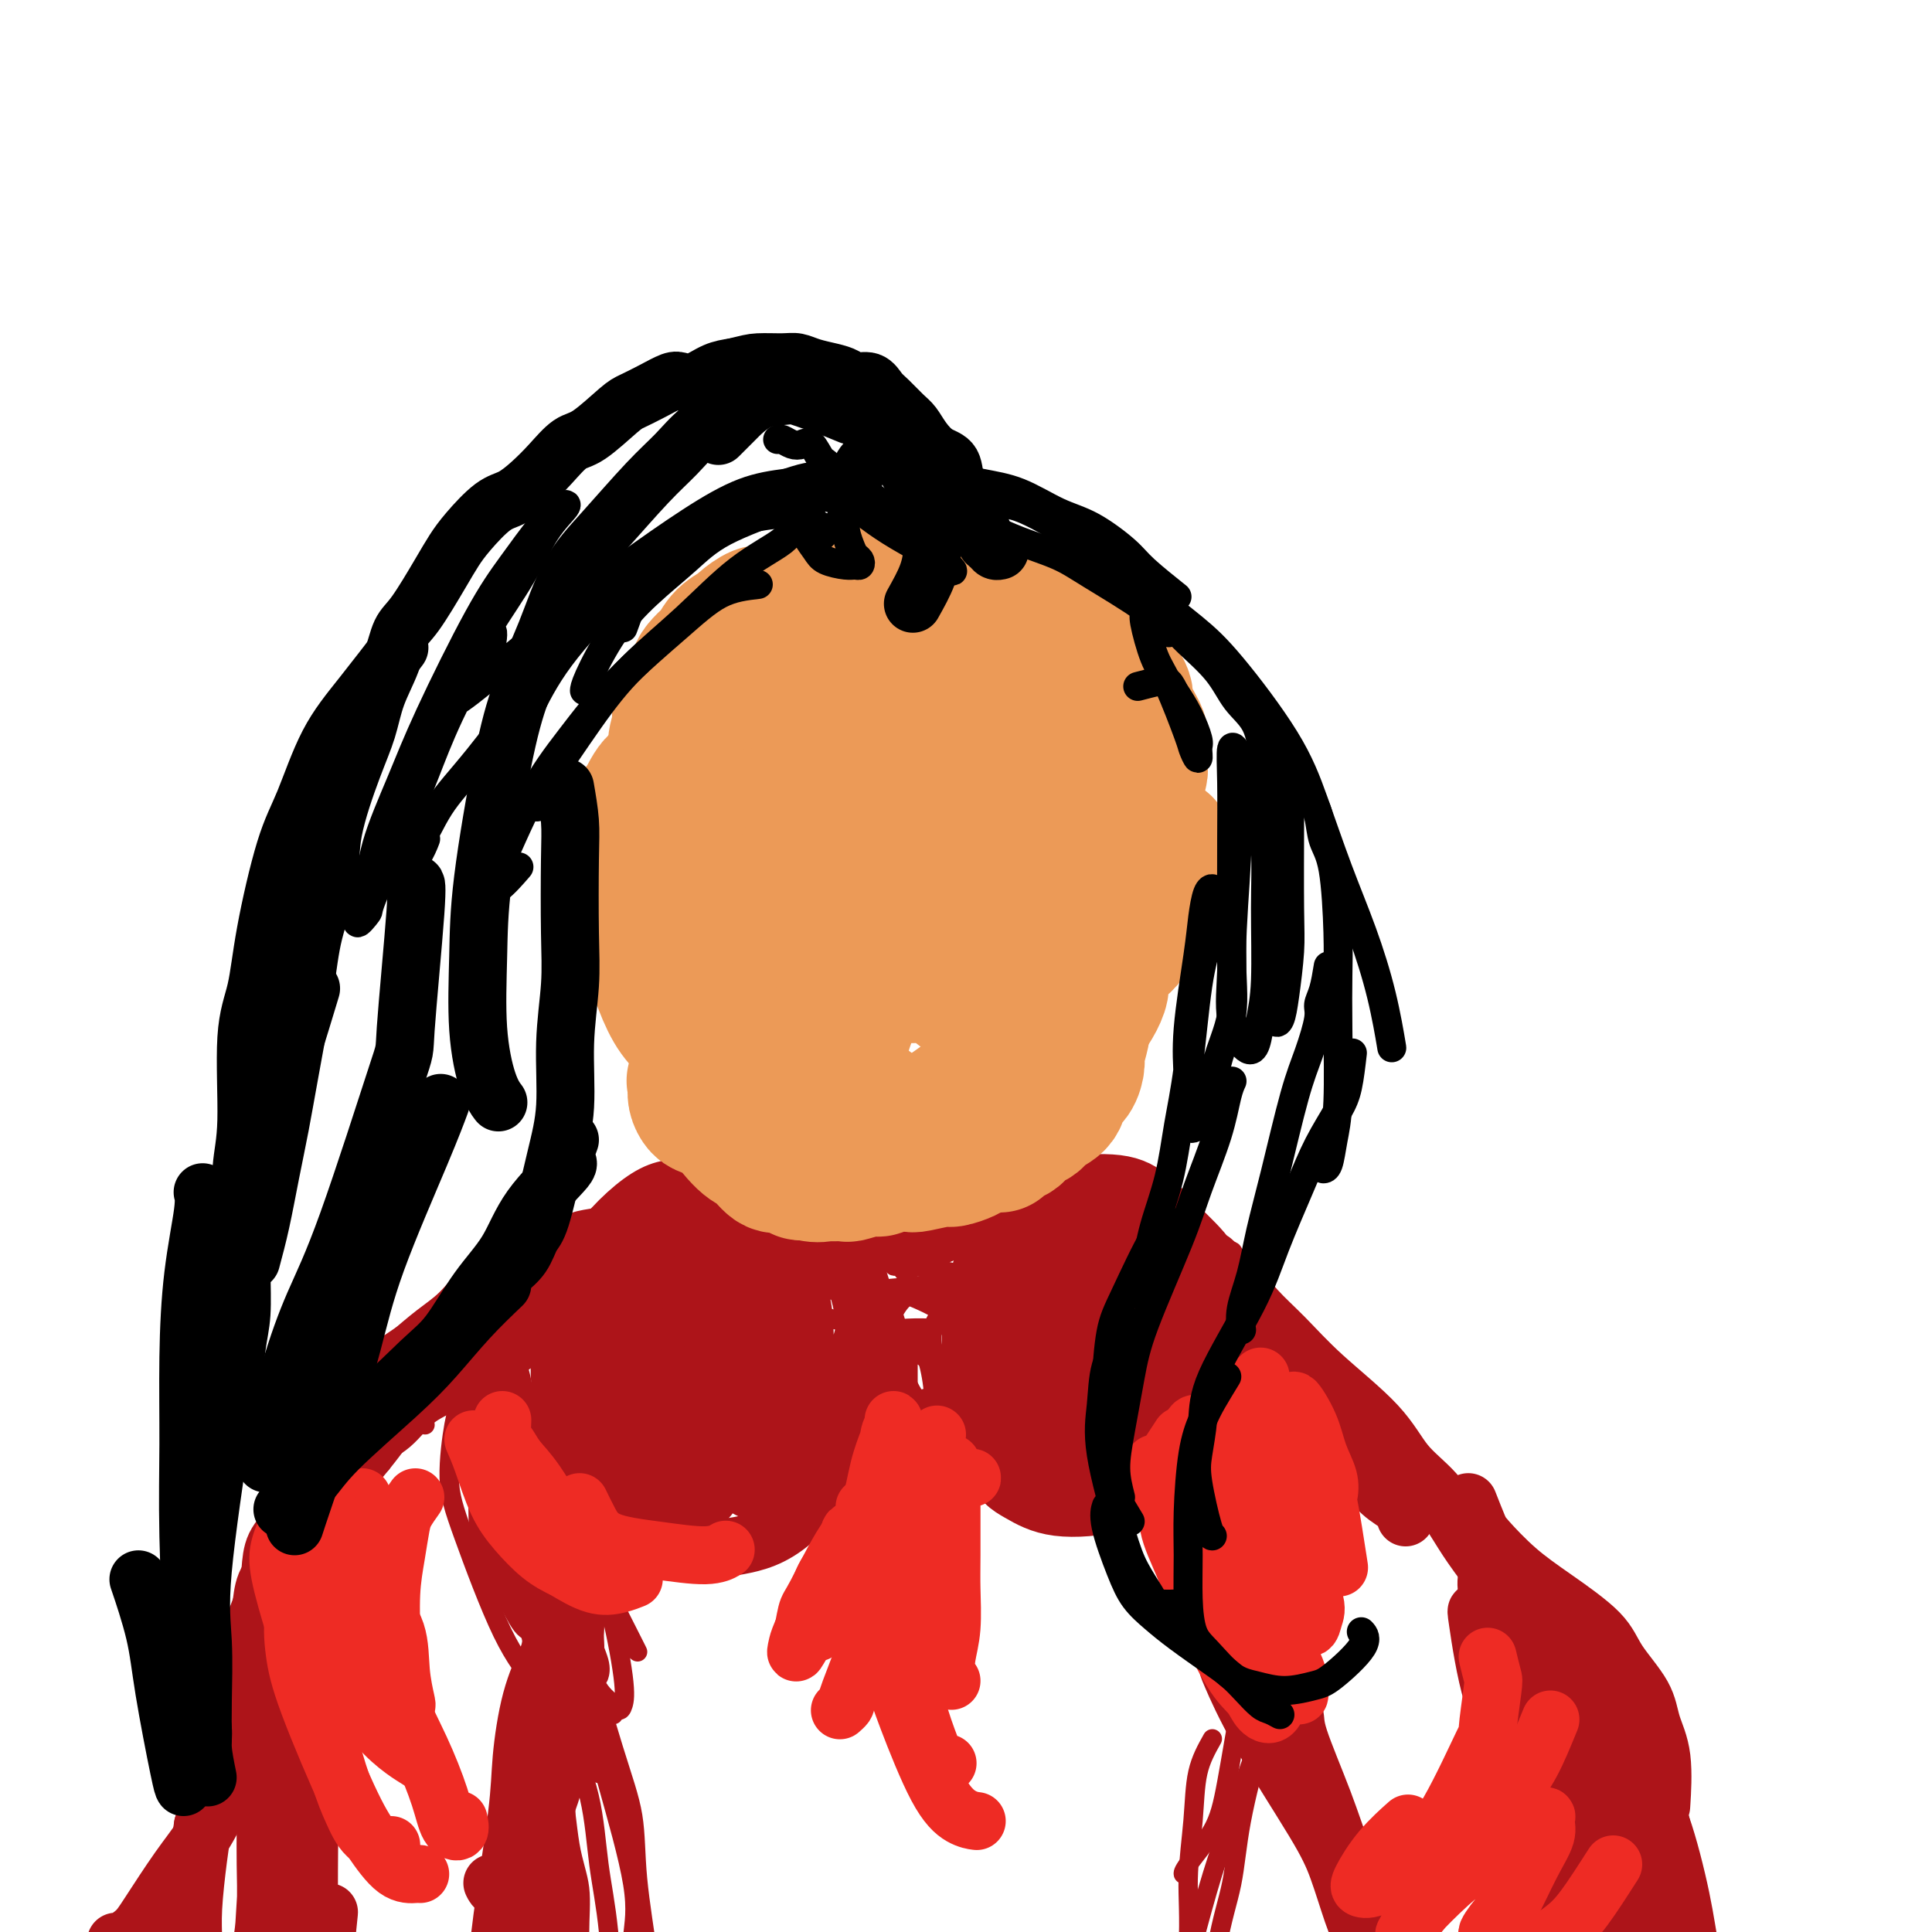 <svg viewBox='0 0 400 400' version='1.1' xmlns='http://www.w3.org/2000/svg' xmlns:xlink='http://www.w3.org/1999/xlink'><g fill='none' stroke='#AD1419' stroke-width='12' stroke-linecap='round' stroke-linejoin='round'><path d='M148,301c2.083,0.833 4.167,1.667 5,2c0.833,0.333 0.417,0.167 0,0'/><path d='M183,285c0.135,-0.981 0.271,-1.962 0,-4c-0.271,-2.038 -0.948,-5.135 -2,-8c-1.052,-2.865 -2.477,-5.500 -4,-8c-1.523,-2.500 -3.143,-4.867 -6,-8c-2.857,-3.133 -6.953,-7.032 -10,-9c-3.047,-1.968 -5.047,-2.003 -8,-2c-2.953,0.003 -6.860,0.046 -10,0c-3.140,-0.046 -5.512,-0.181 -9,2c-3.488,2.181 -8.092,6.677 -11,11c-2.908,4.323 -4.121,8.471 -5,13c-0.879,4.529 -1.425,9.438 -2,14c-0.575,4.562 -1.180,8.776 0,14c1.180,5.224 4.144,11.460 7,15c2.856,3.540 5.606,4.386 9,5c3.394,0.614 7.434,0.995 11,1c3.566,0.005 6.658,-0.368 10,-1c3.342,-0.632 6.933,-1.523 11,-5c4.067,-3.477 8.610,-9.540 11,-14c2.390,-4.460 2.627,-7.317 3,-11c0.373,-3.683 0.881,-8.192 1,-12c0.119,-3.808 -0.151,-6.914 -1,-10c-0.849,-3.086 -2.276,-6.152 -5,-9c-2.724,-2.848 -6.746,-5.478 -10,-7c-3.254,-1.522 -5.739,-1.934 -9,-2c-3.261,-0.066 -7.297,0.215 -11,1c-3.703,0.785 -7.073,2.074 -11,5c-3.927,2.926 -8.411,7.488 -11,11c-2.589,3.512 -3.281,5.972 -4,9c-0.719,3.028 -1.463,6.623 -1,10c0.463,3.377 2.132,6.536 4,9c1.868,2.464 3.934,4.232 6,6'/><path d='M126,301c4.639,2.998 11.236,2.994 16,3c4.764,0.006 7.694,0.023 11,-1c3.306,-1.023 6.986,-3.087 10,-5c3.014,-1.913 5.361,-3.677 8,-7c2.639,-3.323 5.570,-8.207 7,-12c1.430,-3.793 1.358,-6.497 1,-9c-0.358,-2.503 -1.003,-4.806 -2,-7c-0.997,-2.194 -2.347,-4.279 -4,-6c-1.653,-1.721 -3.610,-3.080 -7,-4c-3.390,-0.920 -8.212,-1.403 -12,-1c-3.788,0.403 -6.543,1.693 -9,3c-2.457,1.307 -4.615,2.631 -7,4c-2.385,1.369 -4.997,2.781 -7,6c-2.003,3.219 -3.398,8.243 -4,12c-0.602,3.757 -0.410,6.245 0,9c0.410,2.755 1.039,5.776 2,8c0.961,2.224 2.255,3.650 4,5c1.745,1.350 3.942,2.623 7,3c3.058,0.377 6.976,-0.141 10,-1c3.024,-0.859 5.153,-2.060 7,-4c1.847,-1.940 3.412,-4.618 5,-7c1.588,-2.382 3.200,-4.466 4,-8c0.800,-3.534 0.787,-8.518 0,-12c-0.787,-3.482 -2.349,-5.461 -4,-7c-1.651,-1.539 -3.390,-2.638 -5,-4c-1.610,-1.362 -3.091,-2.987 -5,-4c-1.909,-1.013 -4.246,-1.412 -7,-1c-2.754,0.412 -5.924,1.636 -8,3c-2.076,1.364 -3.059,2.867 -4,5c-0.941,2.133 -1.840,4.895 -2,8c-0.160,3.105 0.420,6.552 1,10'/><path d='M132,280c1.116,4.237 3.405,9.831 5,13c1.595,3.169 2.494,3.914 4,5c1.506,1.086 3.619,2.515 5,3c1.381,0.485 2.032,0.028 3,0c0.968,-0.028 2.254,0.374 3,-1c0.746,-1.374 0.951,-4.523 1,-7c0.049,-2.477 -0.059,-4.280 -1,-7c-0.941,-2.720 -2.714,-6.355 -4,-9c-1.286,-2.645 -2.086,-4.301 -4,-6c-1.914,-1.699 -4.943,-3.443 -7,-4c-2.057,-0.557 -3.142,0.073 -4,1c-0.858,0.927 -1.490,2.150 -2,4c-0.510,1.850 -0.899,4.326 -1,7c-0.101,2.674 0.084,5.546 1,9c0.916,3.454 2.561,7.491 4,10c1.439,2.509 2.672,3.489 4,4c1.328,0.511 2.750,0.554 4,1c1.250,0.446 2.326,1.296 4,1c1.674,-0.296 3.946,-1.737 5,-3c1.054,-1.263 0.891,-2.348 1,-4c0.109,-1.652 0.491,-3.871 0,-6c-0.491,-2.129 -1.854,-4.168 -3,-6c-1.146,-1.832 -2.076,-3.459 -4,-5c-1.924,-1.541 -4.844,-2.997 -7,-3c-2.156,-0.003 -3.550,1.448 -5,3c-1.450,1.552 -2.955,3.206 -4,5c-1.045,1.794 -1.628,3.726 -2,7c-0.372,3.274 -0.533,7.888 0,11c0.533,3.112 1.759,4.723 3,6c1.241,1.277 2.497,2.222 4,3c1.503,0.778 3.251,1.389 5,2'/><path d='M140,314c2.516,1.715 2.808,0.501 4,-1c1.192,-1.501 3.286,-3.289 4,-5c0.714,-1.711 0.050,-3.347 0,-5c-0.050,-1.653 0.514,-3.325 0,-5c-0.514,-1.675 -2.106,-3.352 -4,-5c-1.894,-1.648 -4.089,-3.266 -6,-4c-1.911,-0.734 -3.538,-0.582 -5,0c-1.462,0.582 -2.760,1.595 -4,3c-1.240,1.405 -2.422,3.202 -3,5c-0.578,1.798 -0.552,3.597 0,6c0.552,2.403 1.629,5.412 3,7c1.371,1.588 3.037,1.757 5,2c1.963,0.243 4.224,0.560 6,0c1.776,-0.560 3.066,-1.999 5,-4c1.934,-2.001 4.510,-4.565 6,-7c1.490,-2.435 1.892,-4.741 2,-7c0.108,-2.259 -0.079,-4.471 0,-7c0.079,-2.529 0.424,-5.375 0,-8c-0.424,-2.625 -1.619,-5.030 -3,-7c-1.381,-1.970 -2.949,-3.504 -4,-4c-1.051,-0.496 -1.584,0.047 -2,1c-0.416,0.953 -0.716,2.317 -1,4c-0.284,1.683 -0.551,3.684 0,8c0.551,4.316 1.921,10.946 3,15c1.079,4.054 1.865,5.532 3,7c1.135,1.468 2.617,2.928 4,4c1.383,1.072 2.666,1.757 4,2c1.334,0.243 2.718,0.045 4,-2c1.282,-2.045 2.460,-5.935 3,-9c0.540,-3.065 0.440,-5.304 0,-8c-0.440,-2.696 -1.220,-5.848 -2,-9'/><path d='M162,281c-0.970,-4.086 -2.396,-5.800 -4,-9c-1.604,-3.200 -3.384,-7.885 -5,-10c-1.616,-2.115 -3.066,-1.660 -4,-2c-0.934,-0.340 -1.352,-1.475 -2,-1c-0.648,0.475 -1.524,2.559 -2,4c-0.476,1.441 -0.551,2.239 0,5c0.551,2.761 1.726,7.487 3,11c1.274,3.513 2.645,5.815 4,8c1.355,2.185 2.692,4.253 4,6c1.308,1.747 2.585,3.172 4,4c1.415,0.828 2.967,1.059 4,1c1.033,-0.059 1.546,-0.410 2,-1c0.454,-0.590 0.848,-1.421 1,-3c0.152,-1.579 0.063,-3.907 0,-6c-0.063,-2.093 -0.101,-3.950 -1,-7c-0.899,-3.050 -2.659,-7.293 -4,-10c-1.341,-2.707 -2.264,-3.878 -3,-5c-0.736,-1.122 -1.286,-2.194 -2,-3c-0.714,-0.806 -1.592,-1.347 -2,0c-0.408,1.347 -0.347,4.581 0,7c0.347,2.419 0.980,4.021 2,6c1.020,1.979 2.428,4.335 4,6c1.572,1.665 3.308,2.641 5,3c1.692,0.359 3.341,0.103 4,0c0.659,-0.103 0.330,-0.051 0,0'/><path d='M243,261c-2.732,-0.079 -5.464,-0.157 -8,0c-2.536,0.157 -4.875,0.550 -7,1c-2.125,0.450 -4.036,0.955 -6,2c-1.964,1.045 -3.980,2.628 -6,4c-2.020,1.372 -4.044,2.531 -5,4c-0.956,1.469 -0.845,3.246 -1,7c-0.155,3.754 -0.578,9.485 0,13c0.578,3.515 2.156,4.812 4,7c1.844,2.188 3.952,5.265 6,7c2.048,1.735 4.034,2.129 7,2c2.966,-0.129 6.912,-0.779 10,-2c3.088,-1.221 5.319,-3.011 7,-5c1.681,-1.989 2.811,-4.176 4,-7c1.189,-2.824 2.438,-6.286 3,-9c0.562,-2.714 0.437,-4.680 0,-8c-0.437,-3.320 -1.188,-7.996 -2,-11c-0.812,-3.004 -1.687,-4.337 -3,-6c-1.313,-1.663 -3.066,-3.654 -5,-5c-1.934,-1.346 -4.049,-2.045 -7,-2c-2.951,0.045 -6.738,0.835 -10,2c-3.262,1.165 -5.998,2.706 -8,5c-2.002,2.294 -3.269,5.341 -5,8c-1.731,2.659 -3.926,4.930 -5,8c-1.074,3.070 -1.027,6.938 -1,12c0.027,5.062 0.035,11.319 1,15c0.965,3.681 2.889,4.785 5,6c2.111,1.215 4.411,2.542 8,3c3.589,0.458 8.466,0.046 12,-1c3.534,-1.046 5.724,-2.728 8,-5c2.276,-2.272 4.638,-5.136 7,-8'/><path d='M246,298c3.299,-3.155 4.048,-4.543 5,-7c0.952,-2.457 2.108,-5.984 3,-9c0.892,-3.016 1.519,-5.520 1,-9c-0.519,-3.480 -2.185,-7.936 -4,-11c-1.815,-3.064 -3.778,-4.735 -6,-7c-2.222,-2.265 -4.703,-5.124 -7,-7c-2.297,-1.876 -4.411,-2.769 -8,-3c-3.589,-0.231 -8.652,0.199 -12,1c-3.348,0.801 -4.981,1.971 -7,4c-2.019,2.029 -4.422,4.916 -6,8c-1.578,3.084 -2.329,6.366 -3,10c-0.671,3.634 -1.260,7.619 -1,13c0.260,5.381 1.369,12.159 3,16c1.631,3.841 3.784,4.747 6,6c2.216,1.253 4.493,2.853 7,4c2.507,1.147 5.242,1.840 9,1c3.758,-0.840 8.538,-3.211 12,-5c3.462,-1.789 5.605,-2.994 7,-5c1.395,-2.006 2.041,-4.814 3,-7c0.959,-2.186 2.233,-3.751 3,-6c0.767,-2.249 1.029,-5.182 0,-9c-1.029,-3.818 -3.350,-8.520 -5,-12c-1.650,-3.480 -2.631,-5.736 -4,-8c-1.369,-2.264 -3.126,-4.535 -5,-6c-1.874,-1.465 -3.864,-2.125 -7,-2c-3.136,0.125 -7.418,1.034 -10,3c-2.582,1.966 -3.465,4.988 -5,8c-1.535,3.012 -3.721,6.014 -5,9c-1.279,2.986 -1.652,5.958 -2,9c-0.348,3.042 -0.671,6.155 1,9c1.671,2.845 5.335,5.423 9,8'/><path d='M218,294c2.821,1.901 5.373,2.653 8,3c2.627,0.347 5.330,0.289 8,0c2.670,-0.289 5.306,-0.807 8,-3c2.694,-2.193 5.446,-6.059 7,-9c1.554,-2.941 1.911,-4.956 2,-7c0.089,-2.044 -0.091,-4.115 -1,-6c-0.909,-1.885 -2.548,-3.582 -4,-5c-1.452,-1.418 -2.717,-2.556 -5,-3c-2.283,-0.444 -5.584,-0.194 -8,1c-2.416,1.194 -3.945,3.332 -5,5c-1.055,1.668 -1.634,2.865 -2,5c-0.366,2.135 -0.518,5.208 0,7c0.518,1.792 1.707,2.302 3,3c1.293,0.698 2.689,1.583 4,2c1.311,0.417 2.536,0.366 4,0c1.464,-0.366 3.168,-1.047 4,-2c0.832,-0.953 0.791,-2.178 1,-4c0.209,-1.822 0.669,-4.239 0,-6c-0.669,-1.761 -2.465,-2.864 -4,-4c-1.535,-1.136 -2.807,-2.303 -4,-3c-1.193,-0.697 -2.306,-0.923 -4,0c-1.694,0.923 -3.967,2.996 -5,5c-1.033,2.004 -0.824,3.939 -1,6c-0.176,2.061 -0.737,4.246 0,6c0.737,1.754 2.772,3.075 4,4c1.228,0.925 1.650,1.452 3,2c1.350,0.548 3.630,1.116 5,1c1.370,-0.116 1.831,-0.918 2,-2c0.169,-1.082 0.045,-2.445 0,-4c-0.045,-1.555 -0.013,-3.301 -1,-5c-0.987,-1.699 -2.994,-3.349 -5,-5'/><path d='M232,276c-1.494,-1.139 -2.728,-1.486 -4,-2c-1.272,-0.514 -2.580,-1.193 -4,-1c-1.420,0.193 -2.951,1.259 -4,2c-1.049,0.741 -1.617,1.156 -2,3c-0.383,1.844 -0.583,5.116 0,7c0.583,1.884 1.949,2.379 3,3c1.051,0.621 1.788,1.367 3,2c1.212,0.633 2.901,1.154 5,0c2.099,-1.154 4.609,-3.983 6,-6c1.391,-2.017 1.663,-3.224 2,-5c0.337,-1.776 0.739,-4.122 0,-6c-0.739,-1.878 -2.620,-3.288 -4,-4c-1.380,-0.712 -2.260,-0.724 -4,-1c-1.740,-0.276 -4.339,-0.814 -6,0c-1.661,0.814 -2.383,2.981 -3,5c-0.617,2.019 -1.128,3.890 0,8c1.128,4.110 3.894,10.460 5,13c1.106,2.540 0.553,1.270 0,0'/></g>
<g fill='none' stroke='#AD1419' stroke-width='4' stroke-linecap='round' stroke-linejoin='round'><path d='M162,266c0.989,0.942 1.978,1.885 3,3c1.022,1.115 2.079,2.404 3,3c0.921,0.596 1.708,0.499 4,1c2.292,0.501 6.089,1.598 9,2c2.911,0.402 4.938,0.108 7,0c2.062,-0.108 4.161,-0.031 5,0c0.839,0.031 0.420,0.015 0,0'/><path d='M164,265c2.347,0.854 4.694,1.708 6,2c1.306,0.292 1.570,0.022 3,0c1.430,-0.022 4.027,0.204 8,0c3.973,-0.204 9.323,-0.838 12,-1c2.677,-0.162 2.682,0.149 4,0c1.318,-0.149 3.948,-0.757 5,-1c1.052,-0.243 0.526,-0.122 0,0'/><path d='M167,263c2.001,1.688 4.002,3.377 7,4c2.998,0.623 6.994,0.182 10,0c3.006,-0.182 5.021,-0.103 7,0c1.979,0.103 3.920,0.231 6,0c2.080,-0.231 4.298,-0.820 5,-1c0.702,-0.180 -0.114,0.050 0,0c0.114,-0.050 1.156,-0.380 0,-1c-1.156,-0.620 -4.511,-1.529 -7,-2c-2.489,-0.471 -4.114,-0.505 -6,-1c-1.886,-0.495 -4.034,-1.453 -6,-2c-1.966,-0.547 -3.751,-0.683 -6,-1c-2.249,-0.317 -4.961,-0.814 -6,-1c-1.039,-0.186 -0.403,-0.060 0,0c0.403,0.060 0.573,0.054 1,0c0.427,-0.054 1.111,-0.157 2,0c0.889,0.157 1.981,0.573 4,1c2.019,0.427 4.963,0.863 7,1c2.037,0.137 3.165,-0.027 4,0c0.835,0.027 1.376,0.243 2,0c0.624,-0.243 1.332,-0.947 1,-1c-0.332,-0.053 -1.704,0.543 -3,0c-1.296,-0.543 -2.516,-2.225 -4,-3c-1.484,-0.775 -3.231,-0.641 -5,-1c-1.769,-0.359 -3.560,-1.209 -5,-2c-1.440,-0.791 -2.530,-1.521 -4,-2c-1.470,-0.479 -3.319,-0.706 -4,-1c-0.681,-0.294 -0.195,-0.655 0,-1c0.195,-0.345 0.097,-0.672 0,-1'/><path d='M167,248c-3.925,-1.573 -1.237,-0.005 -1,0c0.237,0.005 -1.978,-1.554 -3,-2c-1.022,-0.446 -0.851,0.223 -2,0c-1.149,-0.223 -3.617,-1.336 -5,-2c-1.383,-0.664 -1.680,-0.880 -2,-1c-0.320,-0.120 -0.663,-0.146 -1,0c-0.337,0.146 -0.667,0.463 0,1c0.667,0.537 2.330,1.296 4,2c1.670,0.704 3.347,1.355 5,2c1.653,0.645 3.281,1.285 5,2c1.719,0.715 3.529,1.507 5,2c1.471,0.493 2.603,0.689 4,1c1.397,0.311 3.060,0.739 4,1c0.940,0.261 1.159,0.355 1,0c-0.159,-0.355 -0.695,-1.160 -1,-2c-0.305,-0.840 -0.377,-1.713 -2,-3c-1.623,-1.287 -4.795,-2.986 -7,-4c-2.205,-1.014 -3.444,-1.344 -5,-2c-1.556,-0.656 -3.431,-1.640 -5,-2c-1.569,-0.360 -2.833,-0.097 -4,0c-1.167,0.097 -2.237,0.026 -3,0c-0.763,-0.026 -1.218,-0.009 -1,0c0.218,0.009 1.111,0.009 2,0c0.889,-0.009 1.776,-0.028 3,0c1.224,0.028 2.787,0.103 5,1c2.213,0.897 5.076,2.616 7,4c1.924,1.384 2.907,2.433 4,3c1.093,0.567 2.294,0.653 3,1c0.706,0.347 0.916,0.956 1,1c0.084,0.044 0.042,-0.478 0,-1'/><path d='M178,250c3.344,1.482 -0.294,0.686 -2,0c-1.706,-0.686 -1.478,-1.263 -2,-2c-0.522,-0.737 -1.795,-1.634 -3,-2c-1.205,-0.366 -2.344,-0.202 -3,0c-0.656,0.202 -0.830,0.442 -1,1c-0.170,0.558 -0.336,1.435 0,2c0.336,0.565 1.174,0.817 3,2c1.826,1.183 4.641,3.297 6,4c1.359,0.703 1.261,-0.004 3,0c1.739,0.004 5.315,0.719 8,1c2.685,0.281 4.480,0.128 6,0c1.520,-0.128 2.765,-0.230 5,0c2.235,0.230 5.461,0.794 7,1c1.539,0.206 1.392,0.056 2,0c0.608,-0.056 1.973,-0.017 2,0c0.027,0.017 -1.283,0.012 -2,0c-0.717,-0.012 -0.841,-0.030 -1,0c-0.159,0.030 -0.353,0.107 -2,0c-1.647,-0.107 -4.746,-0.397 -7,0c-2.254,0.397 -3.664,1.482 -5,2c-1.336,0.518 -2.600,0.470 -4,1c-1.400,0.530 -2.937,1.639 -3,2c-0.063,0.361 1.348,-0.027 2,0c0.652,0.027 0.545,0.469 2,0c1.455,-0.469 4.471,-1.848 7,-3c2.529,-1.152 4.572,-2.075 7,-3c2.428,-0.925 5.242,-1.850 8,-3c2.758,-1.150 5.461,-2.525 7,-3c1.539,-0.475 1.914,-0.051 2,0c0.086,0.051 -0.118,-0.271 -1,0c-0.882,0.271 -2.441,1.136 -4,2'/><path d='M215,252c-2.155,0.832 -6.042,1.911 -9,3c-2.958,1.089 -4.988,2.188 -7,3c-2.012,0.812 -4.005,1.335 -6,2c-1.995,0.665 -3.991,1.470 -5,2c-1.009,0.530 -1.030,0.783 -1,1c0.030,0.217 0.110,0.398 1,0c0.890,-0.398 2.588,-1.373 4,-2c1.412,-0.627 2.538,-0.905 5,-2c2.462,-1.095 6.260,-3.009 9,-4c2.740,-0.991 4.422,-1.061 5,-1c0.578,0.061 0.053,0.251 0,0c-0.053,-0.251 0.366,-0.944 0,-1c-0.366,-0.056 -1.516,0.524 -4,1c-2.484,0.476 -6.303,0.846 -9,1c-2.697,0.154 -4.274,0.091 -6,0c-1.726,-0.091 -3.601,-0.209 -5,0c-1.399,0.209 -2.322,0.744 -3,1c-0.678,0.256 -1.111,0.233 -1,0c0.111,-0.233 0.764,-0.675 2,-1c1.236,-0.325 3.053,-0.532 5,-1c1.947,-0.468 4.022,-1.197 7,-2c2.978,-0.803 6.857,-1.679 9,-2c2.143,-0.321 2.549,-0.087 3,0c0.451,0.087 0.946,0.025 1,0c0.054,-0.025 -0.334,-0.014 -1,0c-0.666,0.014 -1.610,0.031 -3,0c-1.390,-0.031 -3.226,-0.111 -6,0c-2.774,0.111 -6.486,0.411 -9,1c-2.514,0.589 -3.831,1.466 -5,2c-1.169,0.534 -2.191,0.724 -3,1c-0.809,0.276 -1.404,0.638 -2,1'/><path d='M181,255c-3.235,0.925 -1.823,0.737 0,1c1.823,0.263 4.057,0.978 6,1c1.943,0.022 3.596,-0.648 6,-1c2.404,-0.352 5.559,-0.385 8,-1c2.441,-0.615 4.170,-1.811 7,-3c2.830,-1.189 6.763,-2.372 9,-3c2.237,-0.628 2.779,-0.701 3,-1c0.221,-0.299 0.123,-0.823 0,-1c-0.123,-0.177 -0.270,-0.008 -2,0c-1.730,0.008 -5.044,-0.145 -8,0c-2.956,0.145 -5.553,0.589 -8,1c-2.447,0.411 -4.742,0.789 -7,1c-2.258,0.211 -4.478,0.254 -7,1c-2.522,0.746 -5.345,2.193 -7,3c-1.655,0.807 -2.141,0.973 -2,1c0.141,0.027 0.911,-0.087 1,0c0.089,0.087 -0.502,0.374 1,0c1.502,-0.374 5.096,-1.409 8,-2c2.904,-0.591 5.116,-0.736 8,-1c2.884,-0.264 6.438,-0.645 9,-1c2.562,-0.355 4.131,-0.684 6,-1c1.869,-0.316 4.037,-0.619 6,-1c1.963,-0.381 3.720,-0.841 4,-1c0.280,-0.159 -0.917,-0.018 -2,0c-1.083,0.018 -2.053,-0.086 -3,0c-0.947,0.086 -1.872,0.363 -3,1c-1.128,0.637 -2.457,1.633 -3,2c-0.543,0.367 -0.298,0.105 0,0c0.298,-0.105 0.649,-0.052 1,0'/><path d='M212,250c-1.347,0.561 0.286,0.462 3,0c2.714,-0.462 6.509,-1.289 9,-2c2.491,-0.711 3.679,-1.306 5,-2c1.321,-0.694 2.774,-1.486 4,-2c1.226,-0.514 2.225,-0.751 3,-1c0.775,-0.249 1.327,-0.510 1,0c-0.327,0.510 -1.534,1.791 -3,3c-1.466,1.209 -3.192,2.347 -5,4c-1.808,1.653 -3.700,3.821 -5,6c-1.300,2.179 -2.009,4.367 -4,7c-1.991,2.633 -5.263,5.710 -7,8c-1.737,2.290 -1.939,3.792 -2,5c-0.061,1.208 0.020,2.122 0,3c-0.020,0.878 -0.140,1.720 0,2c0.140,0.280 0.540,-0.002 1,0c0.460,0.002 0.979,0.288 1,0c0.021,-0.288 -0.455,-1.150 -1,-2c-0.545,-0.850 -1.158,-1.686 -2,-3c-0.842,-1.314 -1.914,-3.104 -4,-4c-2.086,-0.896 -5.187,-0.897 -7,-1c-1.813,-0.103 -2.337,-0.308 -3,0c-0.663,0.308 -1.464,1.129 -2,2c-0.536,0.871 -0.807,1.792 -1,3c-0.193,1.208 -0.308,2.701 1,5c1.308,2.299 4.040,5.402 6,7c1.960,1.598 3.147,1.692 4,2c0.853,0.308 1.372,0.831 2,1c0.628,0.169 1.364,-0.017 2,0c0.636,0.017 1.171,0.235 1,0c-0.171,-0.235 -1.049,-0.924 -2,-2c-0.951,-1.076 -1.976,-2.538 -3,-4'/><path d='M204,285c-1.525,-1.568 -3.337,-2.488 -5,-3c-1.663,-0.512 -3.178,-0.616 -5,-1c-1.822,-0.384 -3.952,-1.048 -5,-1c-1.048,0.048 -1.014,0.810 -1,2c0.014,1.190 0.009,2.810 0,4c-0.009,1.190 -0.021,1.952 1,4c1.021,2.048 3.074,5.382 5,7c1.926,1.618 3.726,1.518 5,2c1.274,0.482 2.024,1.544 3,2c0.976,0.456 2.180,0.307 3,0c0.820,-0.307 1.257,-0.770 1,-2c-0.257,-1.230 -1.208,-3.227 -2,-5c-0.792,-1.773 -1.424,-3.320 -3,-5c-1.576,-1.680 -4.097,-3.491 -6,-5c-1.903,-1.509 -3.190,-2.717 -5,-4c-1.810,-1.283 -4.144,-2.643 -6,-3c-1.856,-0.357 -3.236,0.289 -4,1c-0.764,0.711 -0.914,1.487 -1,3c-0.086,1.513 -0.110,3.763 0,6c0.110,2.237 0.352,4.463 2,7c1.648,2.537 4.702,5.386 7,7c2.298,1.614 3.839,1.991 6,2c2.161,0.009 4.942,-0.352 7,-1c2.058,-0.648 3.394,-1.582 5,-4c1.606,-2.418 3.481,-6.318 4,-9c0.519,-2.682 -0.318,-4.145 -1,-6c-0.682,-1.855 -1.208,-4.102 -3,-6c-1.792,-1.898 -4.852,-3.447 -7,-5c-2.148,-1.553 -3.386,-3.110 -6,-4c-2.614,-0.890 -6.604,-1.111 -9,-1c-2.396,0.111 -3.198,0.556 -4,1'/><path d='M180,268c-2.449,0.673 -2.071,2.355 -2,4c0.071,1.645 -0.165,3.251 0,6c0.165,2.749 0.732,6.639 2,9c1.268,2.361 3.236,3.193 5,4c1.764,0.807 3.323,1.589 5,2c1.677,0.411 3.470,0.451 5,0c1.530,-0.451 2.796,-1.394 4,-3c1.204,-1.606 2.346,-3.874 3,-6c0.654,-2.126 0.821,-4.110 0,-6c-0.821,-1.890 -2.629,-3.687 -4,-5c-1.371,-1.313 -2.304,-2.141 -4,-3c-1.696,-0.859 -4.156,-1.747 -6,-2c-1.844,-0.253 -3.071,0.129 -4,1c-0.929,0.871 -1.561,2.230 -2,4c-0.439,1.770 -0.684,3.951 -1,6c-0.316,2.049 -0.701,3.964 0,6c0.701,2.036 2.490,4.191 4,5c1.510,0.809 2.743,0.271 4,0c1.257,-0.271 2.539,-0.275 4,-1c1.461,-0.725 3.100,-2.173 4,-4c0.900,-1.827 1.059,-4.034 1,-6c-0.059,-1.966 -0.338,-3.689 -1,-5c-0.662,-1.311 -1.708,-2.208 -3,-3c-1.292,-0.792 -2.829,-1.479 -4,-2c-1.171,-0.521 -1.974,-0.876 -3,0c-1.026,0.876 -2.275,2.981 -3,5c-0.725,2.019 -0.926,3.950 -1,6c-0.074,2.050 -0.020,4.220 0,6c0.020,1.780 0.005,3.172 1,5c0.995,1.828 2.998,4.094 4,5c1.002,0.906 1.001,0.453 1,0'/><path d='M189,296c1.265,1.432 1.428,0.012 2,-1c0.572,-1.012 1.554,-1.615 2,-3c0.446,-1.385 0.358,-3.552 0,-6c-0.358,-2.448 -0.986,-5.176 -2,-7c-1.014,-1.824 -2.416,-2.744 -3,-3c-0.584,-0.256 -0.351,0.153 -1,0c-0.649,-0.153 -2.181,-0.868 -3,0c-0.819,0.868 -0.924,3.318 -1,5c-0.076,1.682 -0.122,2.596 0,4c0.122,1.404 0.414,3.296 1,5c0.586,1.704 1.468,3.218 2,4c0.532,0.782 0.716,0.831 2,1c1.284,0.169 3.669,0.458 5,0c1.331,-0.458 1.609,-1.663 2,-3c0.391,-1.337 0.897,-2.805 1,-4c0.103,-1.195 -0.196,-2.115 -1,-4c-0.804,-1.885 -2.112,-4.734 -3,-6c-0.888,-1.266 -1.354,-0.950 -2,-1c-0.646,-0.050 -1.470,-0.466 -2,0c-0.530,0.466 -0.766,1.813 -1,3c-0.234,1.187 -0.466,2.215 0,4c0.466,1.785 1.630,4.326 3,6c1.370,1.674 2.945,2.482 4,3c1.055,0.518 1.590,0.746 3,1c1.410,0.254 3.695,0.536 5,0c1.305,-0.536 1.630,-1.888 2,-3c0.370,-1.112 0.784,-1.983 1,-3c0.216,-1.017 0.233,-2.180 0,-3c-0.233,-0.820 -0.717,-1.298 -1,-2c-0.283,-0.702 -0.367,-1.629 0,-1c0.367,0.629 1.183,2.815 2,5'/><path d='M206,287c0.997,2.068 2.488,4.736 4,7c1.512,2.264 3.044,4.122 5,6c1.956,1.878 4.334,3.775 6,5c1.666,1.225 2.619,1.779 3,2c0.381,0.221 0.191,0.111 0,0'/><path d='M239,278c1.207,1.545 2.413,3.091 3,4c0.587,0.909 0.553,1.183 1,2c0.447,0.817 1.374,2.177 2,3c0.626,0.823 0.951,1.107 2,3c1.049,1.893 2.821,5.394 4,8c1.179,2.606 1.765,4.316 2,5c0.235,0.684 0.117,0.342 0,0'/><path d='M237,266c1.934,1.571 3.868,3.142 5,4c1.132,0.858 1.462,1.002 2,2c0.538,0.998 1.282,2.850 3,6c1.718,3.150 4.408,7.598 6,11c1.592,3.402 2.087,5.760 3,8c0.913,2.240 2.245,4.363 3,7c0.755,2.637 0.934,5.787 1,8c0.066,2.213 0.019,3.489 0,4c-0.019,0.511 -0.009,0.255 0,0'/><path d='M242,263c0.796,-0.961 1.592,-1.922 3,-1c1.408,0.922 3.428,3.726 5,6c1.572,2.274 2.696,4.019 4,6c1.304,1.981 2.790,4.199 4,7c1.210,2.801 2.146,6.187 3,9c0.854,2.813 1.626,5.055 3,9c1.374,3.945 3.349,9.593 4,13c0.651,3.407 -0.021,4.573 0,6c0.021,1.427 0.737,3.115 1,4c0.263,0.885 0.075,0.967 0,1c-0.075,0.033 -0.038,0.016 0,0'/><path d='M251,258c1.730,0.391 3.461,0.781 4,1c0.539,0.219 -0.112,0.265 1,2c1.112,1.735 3.989,5.157 6,8c2.011,2.843 3.156,5.107 4,8c0.844,2.893 1.389,6.413 2,9c0.611,2.587 1.290,4.239 2,8c0.710,3.761 1.451,9.632 2,14c0.549,4.368 0.907,7.234 1,10c0.093,2.766 -0.078,5.432 0,8c0.078,2.568 0.406,5.038 0,7c-0.406,1.962 -1.544,3.418 -2,4c-0.456,0.582 -0.228,0.291 0,0'/><path d='M260,274c0.350,2.304 0.699,4.608 1,6c0.301,1.392 0.553,1.873 1,4c0.447,2.127 1.088,5.901 2,10c0.912,4.099 2.096,8.523 3,12c0.904,3.477 1.527,6.007 2,11c0.473,4.993 0.795,12.448 1,17c0.205,4.552 0.292,6.199 0,8c-0.292,1.801 -0.963,3.754 -2,5c-1.037,1.246 -2.439,1.785 -3,2c-0.561,0.215 -0.280,0.108 0,0'/><path d='M110,296c-0.010,-1.139 -0.019,-2.277 0,-3c0.019,-0.723 0.068,-1.030 0,-1c-0.068,0.030 -0.253,0.396 0,1c0.253,0.604 0.944,1.446 1,3c0.056,1.554 -0.523,3.819 -1,5c-0.477,1.181 -0.852,1.279 -1,2c-0.148,0.721 -0.067,2.066 0,2c0.067,-0.066 0.121,-1.544 0,-2c-0.121,-0.456 -0.417,0.108 0,-1c0.417,-1.108 1.548,-3.888 2,-5c0.452,-1.112 0.226,-0.556 0,0'/><path d='M116,275c0.063,-2.106 0.126,-4.211 0,-5c-0.126,-0.789 -0.441,-0.260 -1,0c-0.559,0.260 -1.360,0.253 -2,1c-0.640,0.747 -1.117,2.249 -2,4c-0.883,1.751 -2.172,3.750 -3,6c-0.828,2.250 -1.196,4.751 -2,7c-0.804,2.249 -2.044,4.245 -3,6c-0.956,1.755 -1.629,3.269 -2,4c-0.371,0.731 -0.440,0.681 0,0c0.440,-0.681 1.388,-1.991 2,-3c0.612,-1.009 0.889,-1.717 1,-2c0.111,-0.283 0.055,-0.142 0,0'/><path d='M121,266c-2.354,1.881 -4.708,3.763 -7,6c-2.292,2.237 -4.523,4.831 -6,7c-1.477,2.169 -2.199,3.915 -3,5c-0.801,1.085 -1.682,1.509 -2,2c-0.318,0.491 -0.075,1.049 0,1c0.075,-0.049 -0.018,-0.706 1,-2c1.018,-1.294 3.148,-3.227 4,-4c0.852,-0.773 0.426,-0.387 0,0'/><path d='M118,267c-2.495,1.237 -4.989,2.474 -7,4c-2.011,1.526 -3.537,3.341 -5,5c-1.463,1.659 -2.861,3.164 -5,5c-2.139,1.836 -5.018,4.005 -6,5c-0.982,0.995 -0.067,0.816 0,1c0.067,0.184 -0.714,0.730 0,0c0.714,-0.730 2.923,-2.735 4,-4c1.077,-1.265 1.022,-1.790 1,-2c-0.022,-0.210 -0.011,-0.105 0,0'/><path d='M117,262c-1.386,0.948 -2.772,1.895 -4,3c-1.228,1.105 -2.297,2.366 -3,3c-0.703,0.634 -1.039,0.641 -2,2c-0.961,1.359 -2.548,4.070 -4,6c-1.452,1.930 -2.770,3.081 -4,5c-1.230,1.919 -2.371,4.607 -3,6c-0.629,1.393 -0.746,1.490 0,1c0.746,-0.490 2.356,-1.569 3,-2c0.644,-0.431 0.322,-0.216 0,0'/><path d='M123,253c-2.131,1.560 -4.263,3.120 -5,4c-0.737,0.880 -0.080,1.081 -1,2c-0.920,0.919 -3.416,2.556 -5,4c-1.584,1.444 -2.254,2.696 -4,5c-1.746,2.304 -4.566,5.662 -6,8c-1.434,2.338 -1.480,3.656 -2,5c-0.520,1.344 -1.512,2.714 -2,4c-0.488,1.286 -0.471,2.489 0,3c0.471,0.511 1.396,0.330 2,0c0.604,-0.330 0.887,-0.809 1,-1c0.113,-0.191 0.057,-0.096 0,0'/><path d='M124,252c-1.974,0.292 -3.947,0.584 -5,1c-1.053,0.416 -1.184,0.955 -2,2c-0.816,1.045 -2.317,2.596 -4,4c-1.683,1.404 -3.546,2.660 -5,4c-1.454,1.340 -2.497,2.765 -4,6c-1.503,3.235 -3.466,8.282 -5,12c-1.534,3.718 -2.637,6.107 -3,9c-0.363,2.893 0.016,6.291 0,9c-0.016,2.709 -0.427,4.729 1,6c1.427,1.271 4.694,1.792 6,2c1.306,0.208 0.653,0.104 0,0'/><path d='M117,268c-1.578,-0.181 -3.155,-0.362 -4,0c-0.845,0.362 -0.957,1.268 -2,2c-1.043,0.732 -3.017,1.289 -5,4c-1.983,2.711 -3.975,7.576 -5,11c-1.025,3.424 -1.082,5.406 -1,9c0.082,3.594 0.301,8.799 0,13c-0.301,4.201 -1.124,7.399 0,12c1.124,4.601 4.196,10.606 6,14c1.804,3.394 2.339,4.178 4,5c1.661,0.822 4.447,1.683 6,2c1.553,0.317 1.872,0.091 2,0c0.128,-0.091 0.064,-0.045 0,0'/><path d='M108,298c-0.804,1.873 -1.608,3.745 -2,5c-0.392,1.255 -0.371,1.892 0,4c0.371,2.108 1.093,5.685 2,9c0.907,3.315 2.001,6.366 3,10c0.999,3.634 1.904,7.849 3,11c1.096,3.151 2.385,5.237 4,8c1.615,2.763 3.557,6.205 5,8c1.443,1.795 2.389,1.945 3,2c0.611,0.055 0.889,0.016 1,0c0.111,-0.016 0.056,-0.008 0,0'/><path d='M106,298c-2.150,0.115 -4.299,0.231 -5,0c-0.701,-0.231 0.048,-0.808 0,0c-0.048,0.808 -0.892,3.001 -1,5c-0.108,1.999 0.520,3.805 2,8c1.480,4.195 3.813,10.779 5,15c1.187,4.221 1.230,6.080 2,8c0.770,1.920 2.267,3.903 3,5c0.733,1.097 0.700,1.310 1,2c0.300,0.690 0.932,1.857 1,1c0.068,-0.857 -0.429,-3.739 -1,-6c-0.571,-2.261 -1.214,-3.901 -2,-6c-0.786,-2.099 -1.713,-4.657 -3,-7c-1.287,-2.343 -2.935,-4.469 -5,-8c-2.065,-3.531 -4.547,-8.466 -6,-11c-1.453,-2.534 -1.875,-2.668 -2,-3c-0.125,-0.332 0.049,-0.861 0,-1c-0.049,-0.139 -0.322,0.112 0,1c0.322,0.888 1.238,2.414 3,6c1.762,3.586 4.370,9.232 6,13c1.630,3.768 2.283,5.657 3,8c0.717,2.343 1.500,5.140 2,7c0.500,1.860 0.717,2.783 1,4c0.283,1.217 0.631,2.726 1,3c0.369,0.274 0.760,-0.689 1,-2c0.240,-1.311 0.331,-2.972 0,-5c-0.331,-2.028 -1.083,-4.425 -2,-9c-0.917,-4.575 -1.998,-11.329 -3,-16c-1.002,-4.671 -1.924,-7.257 -3,-10c-1.076,-2.743 -2.308,-5.641 -3,-8c-0.692,-2.359 -0.846,-4.180 -1,-6'/><path d='M100,286c-1.929,-9.105 -1.253,-3.868 -1,-1c0.253,2.868 0.083,3.366 1,6c0.917,2.634 2.921,7.405 5,12c2.079,4.595 4.234,9.015 6,13c1.766,3.985 3.142,7.536 5,13c1.858,5.464 4.199,12.841 6,17c1.801,4.159 3.063,5.098 4,6c0.937,0.902 1.550,1.765 2,2c0.450,0.235 0.738,-0.159 1,-1c0.262,-0.841 0.499,-2.128 0,-6c-0.499,-3.872 -1.734,-10.328 -3,-15c-1.266,-4.672 -2.563,-7.558 -4,-11c-1.437,-3.442 -3.016,-7.440 -4,-11c-0.984,-3.560 -1.375,-6.683 -2,-9c-0.625,-2.317 -1.485,-3.827 -2,-5c-0.515,-1.173 -0.684,-2.009 -1,-2c-0.316,0.009 -0.778,0.864 0,3c0.778,2.136 2.797,5.553 4,9c1.203,3.447 1.591,6.924 4,13c2.409,6.076 6.841,14.751 9,19c2.159,4.249 2.045,4.071 2,4c-0.045,-0.071 -0.023,-0.036 0,0'/><path d='M261,326c-0.349,2.658 -0.699,5.317 -1,8c-0.301,2.683 -0.554,5.391 -1,8c-0.446,2.609 -1.086,5.120 -2,10c-0.914,4.880 -2.101,12.131 -3,17c-0.899,4.869 -1.509,7.357 -3,10c-1.491,2.643 -3.863,5.442 -5,7c-1.137,1.558 -1.039,1.874 -1,2c0.039,0.126 0.020,0.063 0,0'/><path d='M269,332c-0.151,1.469 -0.301,2.937 -1,5c-0.699,2.063 -1.946,4.719 -3,8c-1.054,3.281 -1.916,7.187 -3,11c-1.084,3.813 -2.392,7.533 -4,12c-1.608,4.467 -3.517,9.680 -5,14c-1.483,4.320 -2.541,7.746 -4,13c-1.459,5.254 -3.319,12.336 -4,16c-0.681,3.664 -0.183,3.909 0,4c0.183,0.091 0.052,0.026 0,0c-0.052,-0.026 -0.026,-0.013 0,0'/><path d='M264,354c-0.855,1.471 -1.710,2.941 -3,7c-1.290,4.059 -3.014,10.706 -4,16c-0.986,5.294 -1.235,9.234 -2,13c-0.765,3.766 -2.047,7.359 -3,13c-0.953,5.641 -1.576,13.332 -2,17c-0.424,3.668 -0.650,3.313 -1,4c-0.350,0.687 -0.825,2.416 -1,2c-0.175,-0.416 -0.050,-2.976 0,-4c0.050,-1.024 0.025,-0.512 0,0'/><path d='M251,360c-1.189,2.115 -2.378,4.231 -3,7c-0.622,2.769 -0.678,6.192 -1,10c-0.322,3.808 -0.909,8.001 -1,12c-0.091,3.999 0.316,7.804 0,14c-0.316,6.196 -1.354,14.784 -2,19c-0.646,4.216 -0.899,4.062 -1,4c-0.101,-0.062 -0.051,-0.031 0,0'/><path d='M113,309c0.654,1.485 1.309,2.970 2,4c0.691,1.030 1.419,1.606 2,3c0.581,1.394 1.017,3.608 2,7c0.983,3.392 2.514,7.963 3,11c0.486,3.037 -0.071,4.540 0,6c0.071,1.460 0.771,2.875 1,4c0.229,1.125 -0.011,1.958 0,1c0.011,-0.958 0.275,-3.708 0,-6c-0.275,-2.292 -1.087,-4.127 -2,-7c-0.913,-2.873 -1.926,-6.785 -3,-10c-1.074,-3.215 -2.210,-5.735 -4,-10c-1.790,-4.265 -4.236,-10.276 -6,-14c-1.764,-3.724 -2.847,-5.163 -4,-7c-1.153,-1.837 -2.375,-4.073 -3,-5c-0.625,-0.927 -0.652,-0.544 -1,-1c-0.348,-0.456 -1.017,-1.750 0,1c1.017,2.750 3.719,9.542 6,15c2.281,5.458 4.141,9.580 6,14c1.859,4.420 3.715,9.139 5,13c1.285,3.861 1.997,6.864 3,10c1.003,3.136 2.295,6.406 3,8c0.705,1.594 0.823,1.514 1,1c0.177,-0.514 0.413,-1.461 0,-3c-0.413,-1.539 -1.477,-3.670 -2,-6c-0.523,-2.330 -0.507,-4.859 -2,-9c-1.493,-4.141 -4.495,-9.894 -6,-14c-1.505,-4.106 -1.514,-6.564 -2,-9c-0.486,-2.436 -1.450,-4.849 -2,-7c-0.550,-2.151 -0.687,-4.041 -1,-6c-0.313,-1.959 -0.804,-3.988 -1,-5c-0.196,-1.012 -0.098,-1.006 0,-1'/><path d='M108,287c-2.268,-9.361 -0.439,-3.265 0,-1c0.439,2.265 -0.513,0.699 -1,0c-0.487,-0.699 -0.509,-0.529 -1,0c-0.491,0.529 -1.452,1.419 -2,2c-0.548,0.581 -0.685,0.855 -1,1c-0.315,0.145 -0.810,0.163 -1,0c-0.190,-0.163 -0.076,-0.505 0,-1c0.076,-0.495 0.112,-1.142 0,-3c-0.112,-1.858 -0.373,-4.925 0,-7c0.373,-2.075 1.381,-3.157 2,-4c0.619,-0.843 0.849,-1.445 1,-2c0.151,-0.555 0.223,-1.061 0,-1c-0.223,0.061 -0.739,0.690 -1,2c-0.261,1.310 -0.265,3.301 -1,6c-0.735,2.699 -2.202,6.108 -3,9c-0.798,2.892 -0.928,5.269 -1,10c-0.072,4.731 -0.086,11.818 0,16c0.086,4.182 0.270,5.461 1,7c0.730,1.539 2.004,3.337 3,4c0.996,0.663 1.713,0.189 2,0c0.287,-0.189 0.143,-0.095 0,0'/><path d='M95,292c-0.271,0.243 -0.542,0.487 -1,3c-0.458,2.513 -1.103,7.297 -1,11c0.103,3.703 0.955,6.325 3,12c2.045,5.675 5.284,14.404 8,20c2.716,5.596 4.910,8.060 7,11c2.090,2.940 4.076,6.355 6,9c1.924,2.645 3.787,4.520 5,6c1.213,1.480 1.775,2.566 2,3c0.225,0.434 0.112,0.217 0,0'/><path d='M108,313c1.180,2.819 2.359,5.639 3,7c0.641,1.361 0.743,1.265 2,4c1.257,2.735 3.669,8.301 5,11c1.331,2.699 1.579,2.531 3,7c1.421,4.469 4.013,13.577 6,20c1.987,6.423 3.370,10.162 4,14c0.630,3.838 0.509,7.774 1,13c0.491,5.226 1.596,11.741 2,15c0.404,3.259 0.109,3.262 0,3c-0.109,-0.262 -0.031,-0.789 0,-1c0.031,-0.211 0.016,-0.105 0,0'/><path d='M112,334c1.707,1.730 3.415,3.461 4,5c0.585,1.539 0.048,2.887 1,6c0.952,3.113 3.394,7.991 5,12c1.606,4.009 2.378,7.149 4,13c1.622,5.851 4.095,14.411 5,20c0.905,5.589 0.243,8.205 0,11c-0.243,2.795 -0.065,5.770 0,8c0.065,2.230 0.018,3.716 0,4c-0.018,0.284 -0.005,-0.633 0,-1c0.005,-0.367 0.003,-0.183 0,0'/><path d='M117,348c-0.004,2.664 -0.009,5.327 0,7c0.009,1.673 0.031,2.355 1,5c0.969,2.645 2.886,7.254 4,12c1.114,4.746 1.424,9.629 2,14c0.576,4.371 1.419,8.229 2,14c0.581,5.771 0.902,13.455 1,18c0.098,4.545 -0.026,5.953 0,7c0.026,1.047 0.203,1.734 0,2c-0.203,0.266 -0.785,0.110 -1,-1c-0.215,-1.110 -0.061,-3.174 0,-4c0.061,-0.826 0.031,-0.413 0,0'/><path d='M113,358c-0.012,1.335 -0.024,2.670 0,4c0.024,1.330 0.083,2.656 0,4c-0.083,1.344 -0.310,2.707 0,5c0.310,2.293 1.155,5.518 2,11c0.845,5.482 1.691,13.223 2,18c0.309,4.777 0.083,6.589 0,9c-0.083,2.411 -0.022,5.419 0,8c0.022,2.581 0.006,4.733 0,5c-0.006,0.267 -0.002,-1.352 0,-2c0.002,-0.648 0.001,-0.324 0,0'/><path d='M117,359c-0.033,1.408 -0.065,2.816 0,7c0.065,4.184 0.228,11.144 0,16c-0.228,4.856 -0.846,7.608 -1,11c-0.154,3.392 0.155,7.423 0,10c-0.155,2.577 -0.773,3.701 -1,5c-0.227,1.299 -0.061,2.773 0,2c0.061,-0.773 0.017,-3.792 0,-5c-0.017,-1.208 -0.009,-0.604 0,0'/><path d='M112,364c1.526,0.855 3.052,1.710 4,5c0.948,3.290 1.319,9.015 2,13c0.681,3.985 1.673,6.231 2,9c0.327,2.769 -0.010,6.060 0,9c0.010,2.940 0.368,5.529 0,9c-0.368,3.471 -1.461,7.825 -2,10c-0.539,2.175 -0.523,2.171 -1,2c-0.477,-0.171 -1.447,-0.510 -2,-2c-0.553,-1.490 -0.687,-4.132 -1,-8c-0.313,-3.868 -0.804,-8.962 -1,-11c-0.196,-2.038 -0.098,-1.019 0,0'/><path d='M113,375c0.389,-1.931 0.778,-3.861 1,-5c0.222,-1.139 0.277,-1.486 0,-1c-0.277,0.486 -0.887,1.804 -1,4c-0.113,2.196 0.271,5.268 0,8c-0.271,2.732 -1.196,5.124 -2,7c-0.804,1.876 -1.486,3.236 -2,4c-0.514,0.764 -0.861,0.933 -1,1c-0.139,0.067 -0.069,0.034 0,0'/><path d='M79,303c-2.041,0.105 -4.081,0.210 -5,0c-0.919,-0.210 -0.715,-0.736 -1,0c-0.285,0.736 -1.059,2.732 -2,4c-0.941,1.268 -2.049,1.808 -3,5c-0.951,3.192 -1.747,9.038 -2,13c-0.253,3.962 0.035,6.041 0,8c-0.035,1.959 -0.394,3.797 0,5c0.394,1.203 1.541,1.772 2,2c0.459,0.228 0.229,0.114 0,0'/><path d='M88,295c-1.996,-0.499 -3.992,-0.997 -6,-1c-2.008,-0.003 -4.027,0.490 -6,1c-1.973,0.510 -3.900,1.037 -6,4c-2.100,2.963 -4.372,8.363 -6,12c-1.628,3.637 -2.610,5.510 -3,8c-0.390,2.490 -0.187,5.595 0,8c0.187,2.405 0.359,4.108 1,6c0.641,1.892 1.749,3.971 4,5c2.251,1.029 5.643,1.008 7,1c1.357,-0.008 0.678,-0.004 0,0'/><path d='M103,293c-1.238,-2.415 -2.476,-4.830 -4,-7c-1.524,-2.170 -3.334,-4.096 -6,-5c-2.666,-0.904 -6.189,-0.786 -9,0c-2.811,0.786 -4.912,2.239 -7,4c-2.088,1.761 -4.163,3.831 -6,6c-1.837,2.169 -3.435,4.438 -5,9c-1.565,4.562 -3.095,11.419 -4,16c-0.905,4.581 -1.184,6.888 -1,9c0.184,2.112 0.833,4.030 2,5c1.167,0.970 2.853,0.992 4,1c1.147,0.008 1.756,0.002 2,0c0.244,-0.002 0.122,-0.001 0,0'/><path d='M114,273c-2.828,0.409 -5.657,0.819 -8,2c-2.343,1.181 -4.201,3.135 -6,5c-1.799,1.865 -3.538,3.641 -6,6c-2.462,2.359 -5.646,5.301 -8,8c-2.354,2.699 -3.877,5.154 -7,9c-3.123,3.846 -7.845,9.083 -10,12c-2.155,2.917 -1.743,3.514 -2,4c-0.257,0.486 -1.185,0.862 -1,1c0.185,0.138 1.481,0.040 2,0c0.519,-0.040 0.259,-0.020 0,0'/><path d='M108,276c-1.420,-0.044 -2.840,-0.088 -4,0c-1.160,0.088 -2.061,0.309 -5,2c-2.939,1.691 -7.916,4.851 -11,7c-3.084,2.149 -4.275,3.288 -6,5c-1.725,1.712 -3.986,3.996 -6,6c-2.014,2.004 -3.783,3.728 -5,5c-1.217,1.272 -1.883,2.094 -2,3c-0.117,0.906 0.315,1.898 1,2c0.685,0.102 1.624,-0.685 2,-1c0.376,-0.315 0.188,-0.157 0,0'/><path d='M101,277c-1.601,0.328 -3.203,0.655 -4,1c-0.797,0.345 -0.791,0.706 -3,2c-2.209,1.294 -6.634,3.519 -10,6c-3.366,2.481 -5.673,5.218 -8,7c-2.327,1.782 -4.675,2.610 -7,5c-2.325,2.390 -4.626,6.342 -6,8c-1.374,1.658 -1.822,1.022 -2,1c-0.178,-0.022 -0.086,0.571 1,0c1.086,-0.571 3.168,-2.306 4,-3c0.832,-0.694 0.416,-0.347 0,0'/><path d='M99,272c-1.702,0.957 -3.403,1.914 -7,5c-3.597,3.086 -9.089,8.300 -13,12c-3.911,3.700 -6.241,5.886 -9,8c-2.759,2.114 -5.946,4.156 -8,6c-2.054,1.844 -2.973,3.491 -4,5c-1.027,1.509 -2.162,2.879 -2,3c0.162,0.121 1.621,-1.006 4,-3c2.379,-1.994 5.680,-4.855 7,-6c1.320,-1.145 0.660,-0.572 0,0'/><path d='M99,272c-1.405,0.752 -2.809,1.504 -4,2c-1.191,0.496 -2.168,0.737 -4,2c-1.832,1.263 -4.517,3.547 -7,6c-2.483,2.453 -4.762,5.074 -7,7c-2.238,1.926 -4.435,3.155 -6,5c-1.565,1.845 -2.498,4.304 -1,6c1.498,1.696 5.428,2.627 7,3c1.572,0.373 0.786,0.186 0,0'/></g>
<g fill='none' stroke='#AD1419' stroke-width='12' stroke-linecap='round' stroke-linejoin='round'><path d='M118,276c-1.651,-0.012 -3.301,-0.024 -4,0c-0.699,0.024 -0.446,0.085 -1,0c-0.554,-0.085 -1.915,-0.317 -3,0c-1.085,0.317 -1.896,1.184 -3,2c-1.104,0.816 -2.503,1.583 -5,3c-2.497,1.417 -6.091,3.485 -9,5c-2.909,1.515 -5.133,2.475 -7,4c-1.867,1.525 -3.379,3.613 -5,5c-1.621,1.387 -3.352,2.073 -5,3c-1.648,0.927 -3.213,2.096 -3,2c0.213,-0.096 2.204,-1.456 3,-2c0.796,-0.544 0.398,-0.272 0,0'/><path d='M113,269c-1.810,0.775 -3.620,1.550 -5,2c-1.380,0.450 -2.329,0.574 -5,2c-2.671,1.426 -7.065,4.156 -10,6c-2.935,1.844 -4.411,2.804 -6,4c-1.589,1.196 -3.292,2.627 -5,4c-1.708,1.373 -3.421,2.686 -5,4c-1.579,1.314 -3.025,2.628 -3,3c0.025,0.372 1.522,-0.199 3,-1c1.478,-0.801 2.936,-1.831 4,-3c1.064,-1.169 1.732,-2.477 2,-3c0.268,-0.523 0.134,-0.262 0,0'/><path d='M92,278c1.265,-1.300 2.531,-2.600 4,-4c1.469,-1.400 3.143,-2.899 4,-4c0.857,-1.101 0.898,-1.804 1,-2c0.102,-0.196 0.264,0.114 0,0c-0.264,-0.114 -0.954,-0.653 -2,0c-1.046,0.653 -2.447,2.499 -4,4c-1.553,1.501 -3.259,2.656 -5,4c-1.741,1.344 -3.519,2.875 -6,5c-2.481,2.125 -5.666,4.842 -8,7c-2.334,2.158 -3.816,3.755 -5,5c-1.184,1.245 -2.070,2.138 -3,3c-0.930,0.862 -1.904,1.694 -2,2c-0.096,0.306 0.687,0.088 1,0c0.313,-0.088 0.157,-0.044 0,0'/><path d='M95,279c-2.420,1.689 -4.840,3.378 -7,5c-2.160,1.622 -4.060,3.176 -6,5c-1.940,1.824 -3.919,3.918 -6,6c-2.081,2.082 -4.263,4.151 -6,6c-1.737,1.849 -3.029,3.476 -4,5c-0.971,1.524 -1.621,2.945 -2,3c-0.379,0.055 -0.487,-1.254 0,-2c0.487,-0.746 1.568,-0.927 2,-1c0.432,-0.073 0.216,-0.036 0,0'/><path d='M87,281c-0.359,0.415 -0.718,0.830 -1,1c-0.282,0.170 -0.486,0.095 0,0c0.486,-0.095 1.662,-0.211 3,-1c1.338,-0.789 2.836,-2.252 4,-3c1.164,-0.748 1.992,-0.782 4,-2c2.008,-1.218 5.194,-3.619 7,-5c1.806,-1.381 2.232,-1.743 3,-2c0.768,-0.257 1.880,-0.410 3,-1c1.120,-0.590 2.250,-1.619 3,-2c0.750,-0.381 1.121,-0.115 1,0c-0.121,0.115 -0.732,0.078 -1,0c-0.268,-0.078 -0.192,-0.198 -1,0c-0.808,0.198 -2.499,0.713 -4,1c-1.501,0.287 -2.810,0.344 -4,1c-1.190,0.656 -2.259,1.910 -4,3c-1.741,1.090 -4.153,2.015 -6,3c-1.847,0.985 -3.128,2.029 -6,4c-2.872,1.971 -7.333,4.868 -10,7c-2.667,2.132 -3.538,3.500 -5,5c-1.462,1.500 -3.516,3.134 -5,5c-1.484,1.866 -2.400,3.964 -3,5c-0.600,1.036 -0.886,1.010 -1,1c-0.114,-0.010 -0.057,-0.005 0,0'/><path d='M116,260c-1.268,0.915 -2.535,1.829 -4,3c-1.465,1.171 -3.126,2.598 -6,5c-2.874,2.402 -6.961,5.779 -10,8c-3.039,2.221 -5.030,3.284 -7,5c-1.970,1.716 -3.918,4.084 -7,7c-3.082,2.916 -7.298,6.382 -10,9c-2.702,2.618 -3.891,4.390 -5,6c-1.109,1.610 -2.140,3.058 -3,4c-0.860,0.942 -1.550,1.376 -2,2c-0.450,0.624 -0.660,1.437 -1,2c-0.340,0.563 -0.812,0.875 -1,1c-0.188,0.125 -0.094,0.062 0,0'/><path d='M95,279c-1.582,0.693 -3.164,1.387 -4,2c-0.836,0.613 -0.925,1.146 -2,2c-1.075,0.854 -3.134,2.029 -5,3c-1.866,0.971 -3.538,1.739 -6,4c-2.462,2.261 -5.714,6.014 -8,9c-2.286,2.986 -3.606,5.204 -5,8c-1.394,2.796 -2.861,6.171 -4,9c-1.139,2.829 -1.951,5.113 -3,7c-1.049,1.887 -2.334,3.379 -3,5c-0.666,1.621 -0.711,3.373 -1,5c-0.289,1.627 -0.820,3.130 -1,4c-0.180,0.870 -0.010,1.109 0,2c0.010,0.891 -0.142,2.435 0,3c0.142,0.565 0.577,0.152 1,0c0.423,-0.152 0.835,-0.043 1,0c0.165,0.043 0.082,0.022 0,0'/><path d='M62,314c-1.704,2.050 -3.408,4.101 -4,6c-0.592,1.899 -0.071,3.647 0,5c0.071,1.353 -0.307,2.313 -1,5c-0.693,2.687 -1.702,7.102 -2,10c-0.298,2.898 0.116,4.279 0,6c-0.116,1.721 -0.763,3.781 -1,5c-0.237,1.219 -0.064,1.597 0,2c0.064,0.403 0.018,0.829 0,1c-0.018,0.171 -0.009,0.085 0,0'/><path d='M66,310c-1.548,1.016 -3.095,2.032 -4,3c-0.905,0.968 -1.166,1.887 -2,3c-0.834,1.113 -2.241,2.419 -3,4c-0.759,1.581 -0.869,3.437 -1,5c-0.131,1.563 -0.283,2.832 -1,5c-0.717,2.168 -1.997,5.236 -3,8c-1.003,2.764 -1.727,5.225 -3,9c-1.273,3.775 -3.094,8.864 -4,12c-0.906,3.136 -0.898,4.318 -1,5c-0.102,0.682 -0.316,0.863 0,1c0.316,0.137 1.162,0.229 2,0c0.838,-0.229 1.668,-0.780 2,-1c0.332,-0.220 0.166,-0.110 0,0'/><path d='M59,347c-0.652,1.724 -1.303,3.448 -2,4c-0.697,0.552 -1.438,-0.069 -2,1c-0.562,1.069 -0.945,3.828 -2,6c-1.055,2.172 -2.783,3.757 -4,6c-1.217,2.243 -1.925,5.142 -3,8c-1.075,2.858 -2.519,5.673 -4,8c-1.481,2.327 -2.999,4.164 -5,7c-2.001,2.836 -4.484,6.669 -6,9c-1.516,2.331 -2.067,3.161 -3,4c-0.933,0.839 -2.250,1.689 -3,2c-0.750,0.311 -0.933,0.084 -1,0c-0.067,-0.084 -0.019,-0.024 0,0c0.019,0.024 0.010,0.012 0,0'/><path d='M42,378c-0.015,1.026 -0.030,2.052 -1,4c-0.970,1.948 -2.894,4.818 -4,7c-1.106,2.182 -1.394,3.677 -3,7c-1.606,3.323 -4.532,8.473 -6,12c-1.468,3.527 -1.479,5.431 -2,7c-0.521,1.569 -1.552,2.802 -2,4c-0.448,1.198 -0.313,2.361 0,2c0.313,-0.361 0.804,-2.246 1,-3c0.196,-0.754 0.098,-0.377 0,0'/><path d='M42,378c-0.308,1.999 -0.617,3.999 -1,7c-0.383,3.001 -0.841,7.004 -1,10c-0.159,2.996 -0.018,4.985 0,7c0.018,2.015 -0.088,4.056 0,6c0.088,1.944 0.370,3.793 1,5c0.630,1.207 1.609,1.774 2,2c0.391,0.226 0.196,0.113 0,0'/><path d='M55,369c0.006,3.110 0.012,6.220 0,9c-0.012,2.780 -0.041,5.231 0,8c0.041,2.769 0.154,5.857 0,9c-0.154,3.143 -0.574,6.340 -1,9c-0.426,2.660 -0.856,4.784 -1,7c-0.144,2.216 0.000,4.525 0,5c-0.000,0.475 -0.144,-0.883 0,-2c0.144,-1.117 0.577,-1.993 1,-6c0.423,-4.007 0.835,-11.145 1,-14c0.165,-2.855 0.082,-1.428 0,0'/><path d='M57,373c1.179,-2.554 2.358,-5.109 3,-7c0.642,-1.891 0.746,-3.120 1,-4c0.254,-0.880 0.656,-1.412 1,-1c0.344,0.412 0.628,1.768 1,4c0.372,2.232 0.830,5.341 1,8c0.170,2.659 0.052,4.870 0,10c-0.052,5.130 -0.039,13.180 0,18c0.039,4.820 0.105,6.411 0,8c-0.105,1.589 -0.382,3.177 0,4c0.382,0.823 1.422,0.880 2,0c0.578,-0.880 0.694,-2.699 1,-6c0.306,-3.301 0.802,-8.086 1,-10c0.198,-1.914 0.099,-0.957 0,0'/><path d='M118,328c0.405,2.256 0.809,4.512 1,6c0.191,1.488 0.168,2.210 0,5c-0.168,2.790 -0.482,7.650 -1,12c-0.518,4.350 -1.242,8.190 -2,12c-0.758,3.810 -1.552,7.592 -3,11c-1.448,3.408 -3.551,6.444 -5,9c-1.449,2.556 -2.244,4.634 -3,6c-0.756,1.366 -1.473,2.022 -2,2c-0.527,-0.022 -0.865,-0.720 -1,-1c-0.135,-0.280 -0.068,-0.140 0,0'/><path d='M115,336c-0.385,1.934 -0.769,3.868 -1,5c-0.231,1.132 -0.307,1.462 -1,3c-0.693,1.538 -2.003,4.284 -3,8c-0.997,3.716 -1.680,8.401 -2,12c-0.320,3.599 -0.278,6.113 -1,12c-0.722,5.887 -2.207,15.146 -3,21c-0.793,5.854 -0.893,8.301 -1,11c-0.107,2.699 -0.221,5.650 0,7c0.221,1.350 0.777,1.100 1,1c0.223,-0.100 0.111,-0.050 0,0'/><path d='M112,353c-0.419,2.311 -0.838,4.623 -1,6c-0.162,1.377 -0.068,1.820 0,4c0.068,2.180 0.109,6.098 0,10c-0.109,3.902 -0.370,7.788 0,13c0.370,5.212 1.369,11.749 2,16c0.631,4.251 0.895,6.214 1,7c0.105,0.786 0.053,0.393 0,0'/><path d='M251,268c-0.052,-0.141 -0.104,-0.282 0,0c0.104,0.282 0.364,0.986 1,2c0.636,1.014 1.646,2.339 3,4c1.354,1.661 3.050,3.659 6,7c2.950,3.341 7.155,8.025 10,11c2.845,2.975 4.332,4.240 6,6c1.668,1.760 3.519,4.013 5,6c1.481,1.987 2.593,3.708 4,5c1.407,1.292 3.110,2.156 4,3c0.890,0.844 0.969,1.670 1,2c0.031,0.330 0.016,0.165 0,0'/><path d='M251,261c1.263,1.146 2.525,2.292 4,4c1.475,1.708 3.162,3.978 5,6c1.838,2.022 3.828,3.794 6,6c2.172,2.206 4.528,4.844 8,8c3.472,3.156 8.060,6.828 11,10c2.940,3.172 4.232,5.842 6,8c1.768,2.158 4.012,3.802 6,6c1.988,2.198 3.718,4.950 5,7c1.282,2.050 2.114,3.398 4,6c1.886,2.602 4.824,6.458 6,8c1.176,1.542 0.588,0.771 0,0'/><path d='M254,343c0.630,2.240 1.259,4.481 3,8c1.741,3.519 4.593,8.317 7,12c2.407,3.683 4.369,6.252 6,9c1.631,2.748 2.932,5.675 4,8c1.068,2.325 1.903,4.049 3,6c1.097,1.951 2.456,4.129 3,5c0.544,0.871 0.272,0.436 0,0'/><path d='M253,339c0.411,2.009 0.823,4.017 1,5c0.177,0.983 0.120,0.940 1,3c0.880,2.060 2.698,6.221 6,12c3.302,5.779 8.090,13.175 11,18c2.910,4.825 3.943,7.079 5,10c1.057,2.921 2.140,6.509 3,9c0.860,2.491 1.499,3.884 2,5c0.501,1.116 0.866,1.954 1,2c0.134,0.046 0.038,-0.701 0,-1c-0.038,-0.299 -0.019,-0.149 0,0'/><path d='M264,347c0.615,1.304 1.231,2.608 2,4c0.769,1.392 1.692,2.872 2,4c0.308,1.128 0.003,1.905 1,5c0.997,3.095 3.298,8.509 5,13c1.702,4.491 2.807,8.059 4,11c1.193,2.941 2.475,5.253 4,9c1.525,3.747 3.293,8.928 4,11c0.707,2.072 0.354,1.036 0,0'/><path d='M308,331c0.761,2.889 1.522,5.778 2,8c0.478,2.222 0.674,3.778 2,8c1.326,4.222 3.781,11.111 5,16c1.219,4.889 1.202,7.780 2,11c0.798,3.220 2.410,6.770 3,10c0.590,3.230 0.159,6.139 0,8c-0.159,1.861 -0.045,2.675 0,3c0.045,0.325 0.023,0.163 0,0'/><path d='M308,326c-0.220,0.903 -0.440,1.805 0,4c0.440,2.195 1.539,5.682 3,10c1.461,4.318 3.283,9.468 5,14c1.717,4.532 3.329,8.445 5,15c1.671,6.555 3.400,15.753 5,22c1.600,6.247 3.070,9.544 4,12c0.930,2.456 1.322,4.071 2,5c0.678,0.929 1.644,1.173 2,1c0.356,-0.173 0.102,-0.764 0,-1c-0.102,-0.236 -0.051,-0.118 0,0'/><path d='M304,311c0.754,1.919 1.508,3.839 2,5c0.492,1.161 0.723,1.564 2,3c1.277,1.436 3.599,3.905 6,6c2.401,2.095 4.880,3.815 8,6c3.120,2.185 6.882,4.834 9,7c2.118,2.166 2.592,3.850 4,6c1.408,2.150 3.750,4.767 5,7c1.250,2.233 1.407,4.083 2,6c0.593,1.917 1.621,3.901 2,7c0.379,3.099 0.108,7.314 0,9c-0.108,1.686 -0.054,0.843 0,0'/><path d='M327,346c0.993,1.138 1.987,2.277 3,4c1.013,1.723 2.047,4.032 3,6c0.953,1.968 1.827,3.595 3,6c1.173,2.405 2.647,5.590 4,8c1.353,2.410 2.587,4.047 4,8c1.413,3.953 3.006,10.222 4,15c0.994,4.778 1.390,8.064 2,11c0.610,2.936 1.433,5.521 2,7c0.567,1.479 0.876,1.851 1,2c0.124,0.149 0.062,0.074 0,0'/><path d='M327,342c1.318,2.307 2.637,4.615 4,7c1.363,2.385 2.771,4.849 4,7c1.229,2.151 2.278,3.990 4,8c1.722,4.010 4.118,10.191 5,14c0.882,3.809 0.250,5.244 0,7c-0.250,1.756 -0.119,3.831 0,5c0.119,1.169 0.224,1.430 0,1c-0.224,-0.430 -0.778,-1.551 -1,-2c-0.222,-0.449 -0.111,-0.224 0,0'/><path d='M323,347c-1.276,-1.636 -2.552,-3.272 -4,-5c-1.448,-1.728 -3.067,-3.548 -4,-5c-0.933,-1.452 -1.178,-2.536 -2,-4c-0.822,-1.464 -2.221,-3.308 -3,-4c-0.779,-0.692 -0.940,-0.231 -1,0c-0.060,0.231 -0.020,0.231 0,0c0.020,-0.231 0.020,-0.692 0,-1c-0.020,-0.308 -0.059,-0.463 0,-1c0.059,-0.537 0.217,-1.456 0,-2c-0.217,-0.544 -0.807,-0.714 -1,-1c-0.193,-0.286 0.013,-0.688 0,-1c-0.013,-0.312 -0.243,-0.535 0,1c0.243,1.535 0.958,4.826 2,8c1.042,3.174 2.409,6.229 4,10c1.591,3.771 3.406,8.257 5,12c1.594,3.743 2.967,6.743 4,10c1.033,3.257 1.728,6.771 3,11c1.272,4.229 3.123,9.173 4,12c0.877,2.827 0.779,3.539 1,4c0.221,0.461 0.759,0.673 1,1c0.241,0.327 0.184,0.770 0,-1c-0.184,-1.770 -0.497,-5.751 -1,-9c-0.503,-3.249 -1.197,-5.765 -2,-9c-0.803,-3.235 -1.717,-7.188 -3,-11c-1.283,-3.812 -2.937,-7.484 -4,-11c-1.063,-3.516 -1.535,-6.878 -2,-9c-0.465,-2.122 -0.923,-3.005 -1,-3c-0.077,0.005 0.227,0.898 1,3c0.773,2.102 2.016,5.412 3,9c0.984,3.588 1.710,7.454 3,12c1.290,4.546 3.145,9.773 5,15'/><path d='M331,378c1.976,7.530 0.915,6.855 1,8c0.085,1.145 1.315,4.111 2,6c0.685,1.889 0.826,2.699 1,3c0.174,0.301 0.383,0.091 1,0c0.617,-0.091 1.643,-0.062 2,-1c0.357,-0.938 0.044,-2.841 0,-5c-0.044,-2.159 0.181,-4.574 0,-7c-0.181,-2.426 -0.767,-4.865 -2,-9c-1.233,-4.135 -3.112,-9.968 -4,-13c-0.888,-3.032 -0.786,-3.265 -1,-4c-0.214,-0.735 -0.743,-1.973 -1,-2c-0.257,-0.027 -0.241,1.158 0,3c0.241,1.842 0.705,4.342 2,9c1.295,4.658 3.419,11.475 5,16c1.581,4.525 2.619,6.759 3,9c0.381,2.241 0.104,4.490 0,6c-0.104,1.510 -0.037,2.280 0,2c0.037,-0.280 0.044,-1.610 0,-3c-0.044,-1.390 -0.139,-2.841 -1,-5c-0.861,-2.159 -2.489,-5.027 -4,-8c-1.511,-2.973 -2.906,-6.053 -4,-9c-1.094,-2.947 -1.889,-5.762 -5,-11c-3.111,-5.238 -8.539,-12.901 -12,-18c-3.461,-5.099 -4.954,-7.636 -6,-9c-1.046,-1.364 -1.646,-1.555 -2,-2c-0.354,-0.445 -0.463,-1.145 0,2c0.463,3.145 1.497,10.136 3,15c1.503,4.864 3.475,7.603 5,11c1.525,3.397 2.603,7.453 4,11c1.397,3.547 3.113,6.585 4,9c0.887,2.415 0.943,4.208 1,6'/><path d='M323,388c2.857,8.869 1.500,4.042 1,2c-0.500,-2.042 -0.143,-1.298 0,-1c0.143,0.298 0.071,0.149 0,0'/></g>
<g fill='none' stroke='#EE2B24' stroke-width='12' stroke-linecap='round' stroke-linejoin='round'><path d='M104,294c-0.074,1.645 -0.149,3.291 0,4c0.149,0.709 0.521,0.483 1,1c0.479,0.517 1.066,1.778 2,3c0.934,1.222 2.215,2.404 4,5c1.785,2.596 4.072,6.604 6,9c1.928,2.396 3.496,3.178 5,4c1.504,0.822 2.943,1.683 4,2c1.057,0.317 1.730,0.091 2,0c0.270,-0.091 0.135,-0.045 0,0'/><path d='M98,298c0.595,1.354 1.189,2.708 2,5c0.811,2.292 1.838,5.522 3,8c1.162,2.478 2.459,4.205 4,6c1.541,1.795 3.327,3.658 5,5c1.673,1.342 3.232,2.164 5,3c1.768,0.836 3.745,1.687 5,2c1.255,0.313 1.787,0.090 2,0c0.213,-0.090 0.106,-0.045 0,0'/><path d='M100,298c0.296,2.413 0.591,4.826 1,6c0.409,1.174 0.931,1.111 3,4c2.069,2.889 5.686,8.732 8,12c2.314,3.268 3.324,3.961 5,5c1.676,1.039 4.016,2.423 6,3c1.984,0.577 3.611,0.348 5,0c1.389,-0.348 2.540,-0.814 3,-1c0.460,-0.186 0.230,-0.093 0,0'/><path d='M120,311c0.623,1.288 1.246,2.576 2,4c0.754,1.424 1.638,2.984 4,4c2.362,1.016 6.200,1.489 10,2c3.800,0.511 7.562,1.061 10,1c2.438,-0.061 3.554,-0.732 4,-1c0.446,-0.268 0.223,-0.134 0,0'/><path d='M179,312c0.686,0.967 1.372,1.934 3,2c1.628,0.066 4.197,-0.768 6,-2c1.803,-1.232 2.840,-2.860 5,-4c2.160,-1.140 5.443,-1.790 7,-2c1.557,-0.210 1.388,0.021 1,0c-0.388,-0.021 -0.995,-0.294 -2,0c-1.005,0.294 -2.407,1.154 -4,2c-1.593,0.846 -3.378,1.678 -6,3c-2.622,1.322 -6.081,3.135 -8,4c-1.919,0.865 -2.299,0.784 -3,1c-0.701,0.216 -1.723,0.731 -2,1c-0.277,0.269 0.193,0.292 1,0c0.807,-0.292 1.953,-0.899 4,-2c2.047,-1.101 4.996,-2.695 7,-4c2.004,-1.305 3.064,-2.319 4,-3c0.936,-0.681 1.748,-1.028 2,-1c0.252,0.028 -0.056,0.430 -1,1c-0.944,0.570 -2.522,1.308 -4,2c-1.478,0.692 -2.855,1.337 -4,2c-1.145,0.663 -2.060,1.343 -3,2c-0.940,0.657 -1.907,1.292 -2,1c-0.093,-0.292 0.688,-1.512 1,-2c0.312,-0.488 0.156,-0.244 0,0'/><path d='M194,297c-1.751,1.598 -3.503,3.196 -4,4c-0.497,0.804 0.259,0.813 0,2c-0.259,1.187 -1.534,3.550 -2,6c-0.466,2.450 -0.125,4.986 0,7c0.125,2.014 0.033,3.507 0,6c-0.033,2.493 -0.009,5.988 0,8c0.009,2.012 0.002,2.542 0,3c-0.002,0.458 -0.001,0.845 0,1c0.001,0.155 0.000,0.077 0,0'/><path d='M184,311c-0.445,2.157 -0.890,4.313 -1,5c-0.110,0.687 0.114,-0.096 0,1c-0.114,1.096 -0.565,4.072 -1,7c-0.435,2.928 -0.852,5.807 -1,8c-0.148,2.193 -0.026,3.698 -1,7c-0.974,3.302 -3.045,8.401 -4,11c-0.955,2.599 -0.796,2.700 -1,3c-0.204,0.300 -0.773,0.800 -1,1c-0.227,0.200 -0.114,0.100 0,0'/><path d='M179,318c0.105,0.930 0.210,1.861 0,3c-0.210,1.139 -0.736,2.488 -1,3c-0.264,0.512 -0.267,0.189 -1,2c-0.733,1.811 -2.197,5.757 -3,8c-0.803,2.243 -0.944,2.784 -1,3c-0.056,0.216 -0.028,0.108 0,0'/><path d='M175,321c-1.548,1.739 -3.096,3.478 -4,5c-0.904,1.522 -1.165,2.828 -2,5c-0.835,2.172 -2.244,5.209 -3,7c-0.756,1.791 -0.857,2.336 -1,3c-0.143,0.664 -0.327,1.446 0,1c0.327,-0.446 1.165,-2.120 2,-3c0.835,-0.880 1.667,-0.966 2,-1c0.333,-0.034 0.166,-0.017 0,0'/><path d='M183,307c-0.054,-0.900 -0.108,-1.801 0,-2c0.108,-0.199 0.379,0.303 0,2c-0.379,1.697 -1.409,4.590 -2,7c-0.591,2.410 -0.744,4.337 -1,6c-0.256,1.663 -0.616,3.063 -1,4c-0.384,0.937 -0.791,1.411 -1,2c-0.209,0.589 -0.220,1.294 0,1c0.220,-0.294 0.671,-1.587 1,-3c0.329,-1.413 0.537,-2.945 1,-5c0.463,-2.055 1.182,-4.632 2,-7c0.818,-2.368 1.736,-4.528 2,-7c0.264,-2.472 -0.128,-5.258 0,-7c0.128,-1.742 0.774,-2.440 1,-3c0.226,-0.560 0.031,-0.980 0,-1c-0.031,-0.020 0.100,0.361 0,1c-0.100,0.639 -0.432,1.538 -1,3c-0.568,1.462 -1.373,3.488 -2,6c-0.627,2.512 -1.075,5.509 -2,8c-0.925,2.491 -2.326,4.476 -4,8c-1.674,3.524 -3.623,8.587 -5,12c-1.377,3.413 -2.184,5.176 -3,6c-0.816,0.824 -1.641,0.710 -2,1c-0.359,0.290 -0.254,0.983 0,0c0.254,-0.983 0.655,-3.642 1,-5c0.345,-1.358 0.634,-1.416 2,-4c1.366,-2.584 3.809,-7.692 6,-11c2.191,-3.308 4.128,-4.814 6,-7c1.872,-2.186 3.678,-5.053 5,-7c1.322,-1.947 2.161,-2.973 3,-4'/><path d='M189,301c2.180,-2.732 0.630,-0.563 0,1c-0.630,1.563 -0.342,2.520 -1,4c-0.658,1.480 -2.264,3.482 -4,7c-1.736,3.518 -3.603,8.550 -5,12c-1.397,3.450 -2.323,5.316 -3,7c-0.677,1.684 -1.105,3.184 -1,4c0.105,0.816 0.744,0.947 1,1c0.256,0.053 0.128,0.026 0,0'/><path d='M197,303c0.001,2.065 0.001,4.130 0,5c-0.001,0.870 -0.004,0.546 0,3c0.004,2.454 0.014,7.687 0,11c-0.014,3.313 -0.053,4.706 0,7c0.053,2.294 0.196,5.490 0,8c-0.196,2.510 -0.733,4.332 -1,6c-0.267,1.668 -0.264,3.180 0,4c0.264,0.820 0.790,0.949 1,1c0.210,0.051 0.105,0.026 0,0'/><path d='M189,315c-0.422,1.960 -0.844,3.919 -1,5c-0.156,1.081 -0.046,1.283 0,3c0.046,1.717 0.028,4.950 0,8c-0.028,3.050 -0.067,5.917 0,9c0.067,3.083 0.239,6.381 1,10c0.761,3.619 2.111,7.558 3,10c0.889,2.442 1.316,3.388 2,4c0.684,0.612 1.624,0.889 2,1c0.376,0.111 0.188,0.055 0,0'/><path d='M182,331c0.248,2.111 0.495,4.222 1,7c0.505,2.778 1.267,6.222 2,9c0.733,2.778 1.437,4.888 3,9c1.563,4.112 3.986,10.226 6,14c2.014,3.774 3.619,5.208 5,6c1.381,0.792 2.537,0.940 3,1c0.463,0.060 0.231,0.030 0,0'/><path d='M239,303c0.000,0.000 0.100,0.100 0.1,0.1'/><path d='M248,295c-0.310,-0.206 -0.620,-0.413 -1,0c-0.380,0.413 -0.830,1.445 -1,2c-0.170,0.555 -0.059,0.632 0,1c0.059,0.368 0.067,1.026 0,1c-0.067,-0.026 -0.210,-0.738 0,-1c0.210,-0.262 0.774,-0.075 1,0c0.226,0.075 0.113,0.037 0,0'/><path d='M261,285c-2.101,1.886 -4.202,3.773 -5,5c-0.798,1.227 -0.295,1.796 -2,3c-1.705,1.204 -5.620,3.043 -8,5c-2.380,1.957 -3.225,4.033 -4,5c-0.775,0.967 -1.478,0.825 -2,1c-0.522,0.175 -0.861,0.665 -1,1c-0.139,0.335 -0.076,0.513 1,-1c1.076,-1.513 3.165,-4.718 4,-6c0.835,-1.282 0.418,-0.641 0,0'/><path d='M261,288c-1.516,1.957 -3.032,3.913 -4,5c-0.968,1.087 -1.388,1.303 -2,2c-0.612,0.697 -1.416,1.873 -3,3c-1.584,1.127 -3.949,2.205 -6,4c-2.051,1.795 -3.789,4.305 -5,6c-1.211,1.695 -1.893,2.573 -2,3c-0.107,0.427 0.363,0.403 1,0c0.637,-0.403 1.441,-1.185 2,-2c0.559,-0.815 0.874,-1.661 1,-2c0.126,-0.339 0.063,-0.169 0,0'/><path d='M260,288c-0.529,1.618 -1.057,3.236 -2,5c-0.943,1.764 -2.300,3.674 -3,6c-0.700,2.326 -0.744,5.068 -1,8c-0.256,2.932 -0.723,6.054 -1,9c-0.277,2.946 -0.363,5.718 0,9c0.363,3.282 1.175,7.076 2,9c0.825,1.924 1.664,1.978 2,2c0.336,0.022 0.168,0.011 0,0'/><path d='M250,314c0.938,1.126 1.876,2.251 3,4c1.124,1.749 2.435,4.121 4,7c1.565,2.879 3.386,6.265 5,9c1.614,2.735 3.021,4.819 4,7c0.979,2.181 1.529,4.458 2,6c0.471,1.542 0.863,2.349 1,3c0.137,0.651 0.018,1.148 0,1c-0.018,-0.148 0.065,-0.939 0,-2c-0.065,-1.061 -0.279,-2.392 -1,-4c-0.721,-1.608 -1.950,-3.494 -4,-7c-2.050,-3.506 -4.921,-8.632 -7,-12c-2.079,-3.368 -3.365,-4.976 -5,-7c-1.635,-2.024 -3.617,-4.463 -5,-6c-1.383,-1.537 -2.166,-2.172 -3,-3c-0.834,-0.828 -1.720,-1.849 -2,-2c-0.280,-0.151 0.045,0.567 0,2c-0.045,1.433 -0.461,3.580 0,6c0.461,2.420 1.799,5.113 3,8c1.201,2.887 2.265,5.967 4,10c1.735,4.033 4.142,9.018 6,12c1.858,2.982 3.167,3.962 4,5c0.833,1.038 1.190,2.135 2,3c0.810,0.865 2.073,1.500 3,0c0.927,-1.500 1.519,-5.135 2,-7c0.481,-1.865 0.852,-1.962 1,-2c0.148,-0.038 0.074,-0.019 0,0'/><path d='M263,324c-1.133,-1.371 -2.265,-2.743 -3,-4c-0.735,-1.257 -1.072,-2.401 -2,-3c-0.928,-0.599 -2.447,-0.653 -3,-1c-0.553,-0.347 -0.141,-0.988 0,-1c0.141,-0.012 0.010,0.603 0,1c-0.010,0.397 0.101,0.574 1,2c0.899,1.426 2.588,4.100 4,6c1.412,1.900 2.549,3.026 4,5c1.451,1.974 3.215,4.798 4,6c0.785,1.202 0.590,0.784 1,1c0.410,0.216 1.426,1.067 2,1c0.574,-0.067 0.707,-1.053 1,-2c0.293,-0.947 0.747,-1.856 0,-4c-0.747,-2.144 -2.695,-5.523 -4,-8c-1.305,-2.477 -1.967,-4.051 -3,-7c-1.033,-2.949 -2.438,-7.271 -3,-9c-0.562,-1.729 -0.281,-0.864 0,0'/><path d='M263,303c0.431,1.697 0.862,3.394 1,4c0.138,0.606 -0.017,0.120 0,0c0.017,-0.120 0.205,0.126 0,0c-0.205,-0.126 -0.805,-0.624 -1,-1c-0.195,-0.376 0.015,-0.630 0,-1c-0.015,-0.370 -0.254,-0.856 -1,-2c-0.746,-1.144 -1.998,-2.947 -2,-3c-0.002,-0.053 1.246,1.646 2,3c0.754,1.354 1.014,2.365 2,4c0.986,1.635 2.698,3.894 4,5c1.302,1.106 2.193,1.059 3,1c0.807,-0.059 1.530,-0.132 2,0c0.470,0.132 0.685,0.467 1,0c0.315,-0.467 0.728,-1.736 1,-3c0.272,-1.264 0.404,-2.522 0,-4c-0.404,-1.478 -1.342,-3.176 -2,-5c-0.658,-1.824 -1.035,-3.775 -2,-6c-0.965,-2.225 -2.520,-4.723 -3,-5c-0.480,-0.277 0.113,1.669 0,2c-0.113,0.331 -0.934,-0.953 0,2c0.934,2.953 3.621,10.142 5,13c1.379,2.858 1.448,1.385 2,4c0.552,2.615 1.586,9.319 2,12c0.414,2.681 0.207,1.341 0,0'/><path d='M86,310c-0.754,1.064 -1.508,2.127 -2,3c-0.492,0.873 -0.721,1.555 -1,3c-0.279,1.445 -0.607,3.653 -1,6c-0.393,2.347 -0.851,4.833 -1,8c-0.149,3.167 0.012,7.014 0,10c-0.012,2.986 -0.195,5.112 0,8c0.195,2.888 0.770,6.540 1,8c0.230,1.460 0.115,0.730 0,0'/><path d='M60,315c-0.777,1.695 -1.555,3.390 -2,5c-0.445,1.610 -0.559,3.136 0,6c0.559,2.864 1.789,7.068 3,11c1.211,3.932 2.401,7.593 4,13c1.599,5.407 3.605,12.559 5,17c1.395,4.441 2.178,6.171 3,8c0.822,1.829 1.684,3.758 3,5c1.316,1.242 3.085,1.796 4,2c0.915,0.204 0.976,0.058 1,0c0.024,-0.058 0.012,-0.029 0,0'/><path d='M64,328c-1.233,1.825 -2.467,3.651 -3,6c-0.533,2.349 -0.366,5.222 0,8c0.366,2.778 0.932,5.462 3,11c2.068,5.538 5.640,13.929 8,19c2.360,5.071 3.508,6.823 5,9c1.492,2.177 3.328,4.779 5,6c1.672,1.221 3.181,1.059 4,1c0.819,-0.059 0.948,-0.017 1,0c0.052,0.017 0.026,0.008 0,0'/><path d='M77,324c-0.561,1.418 -1.121,2.835 -1,5c0.121,2.165 0.924,5.077 2,9c1.076,3.923 2.425,8.857 4,13c1.575,4.143 3.375,7.495 5,11c1.625,3.505 3.076,7.163 4,10c0.924,2.837 1.320,4.853 2,6c0.680,1.147 1.645,1.424 2,1c0.355,-0.424 0.102,-1.550 0,-2c-0.102,-0.450 -0.051,-0.225 0,0'/><path d='M73,321c-0.435,-0.060 -0.870,-0.119 -1,0c-0.130,0.119 0.045,0.417 1,3c0.955,2.583 2.690,7.452 4,11c1.310,3.548 2.194,5.774 3,8c0.806,2.226 1.533,4.451 2,6c0.467,1.549 0.675,2.422 1,3c0.325,0.578 0.769,0.860 1,1c0.231,0.140 0.251,0.137 0,-1c-0.251,-1.137 -0.771,-3.410 -1,-6c-0.229,-2.590 -0.166,-5.499 -1,-8c-0.834,-2.501 -2.563,-4.594 -4,-8c-1.437,-3.406 -2.581,-8.125 -3,-11c-0.419,-2.875 -0.111,-3.907 0,-5c0.111,-1.093 0.027,-2.248 0,-3c-0.027,-0.752 0.005,-1.100 0,-1c-0.005,0.100 -0.045,0.648 0,1c0.045,0.352 0.175,0.508 0,1c-0.175,0.492 -0.656,1.322 -1,2c-0.344,0.678 -0.551,1.206 -1,2c-0.449,0.794 -1.141,1.856 -2,3c-0.859,1.144 -1.886,2.371 -3,3c-1.114,0.629 -2.313,0.659 -3,1c-0.687,0.341 -0.860,0.991 -1,1c-0.140,0.009 -0.248,-0.625 0,-1c0.248,-0.375 0.850,-0.492 1,-1c0.150,-0.508 -0.152,-1.406 0,-2c0.152,-0.594 0.758,-0.884 1,-1c0.242,-0.116 0.121,-0.058 0,0'/><path d='M68,312c0.416,1.422 0.833,2.844 1,5c0.167,2.156 0.086,5.047 0,8c-0.086,2.953 -0.177,5.968 0,9c0.177,3.032 0.622,6.080 1,9c0.378,2.920 0.689,5.711 1,8c0.311,2.289 0.620,4.076 1,5c0.380,0.924 0.829,0.986 1,1c0.171,0.014 0.064,-0.019 0,-2c-0.064,-1.981 -0.086,-5.911 0,-9c0.086,-3.089 0.279,-5.339 0,-8c-0.279,-2.661 -1.032,-5.735 -2,-9c-0.968,-3.265 -2.153,-6.722 -3,-9c-0.847,-2.278 -1.357,-3.379 -2,-4c-0.643,-0.621 -1.419,-0.763 -2,0c-0.581,0.763 -0.967,2.429 -1,5c-0.033,2.571 0.287,6.045 1,9c0.713,2.955 1.820,5.390 4,10c2.180,4.610 5.433,11.395 9,16c3.567,4.605 7.448,7.030 9,8c1.552,0.970 0.776,0.485 0,0'/><path d='M308,343c0.388,1.595 0.777,3.191 1,4c0.223,0.809 0.282,0.833 0,3c-0.282,2.167 -0.903,6.479 -1,8c-0.097,1.521 0.331,0.251 -1,3c-1.331,2.749 -4.422,9.519 -7,14c-2.578,4.481 -4.642,6.675 -7,9c-2.358,2.325 -5.009,4.780 -7,6c-1.991,1.220 -3.321,1.205 -4,1c-0.679,-0.205 -0.708,-0.601 0,-2c0.708,-1.399 2.152,-3.800 4,-6c1.848,-2.200 4.099,-4.200 5,-5c0.901,-0.800 0.450,-0.400 0,0'/><path d='M321,356c-1.325,3.250 -2.651,6.500 -4,9c-1.349,2.500 -2.723,4.250 -4,6c-1.277,1.750 -2.458,3.500 -5,7c-2.542,3.500 -6.445,8.751 -9,12c-2.555,3.249 -3.763,4.498 -5,6c-1.237,1.502 -2.503,3.257 -3,4c-0.497,0.743 -0.224,0.474 0,0c0.224,-0.474 0.398,-1.153 2,-3c1.602,-1.847 4.633,-4.863 7,-7c2.367,-2.137 4.070,-3.394 6,-5c1.930,-1.606 4.089,-3.561 6,-5c1.911,-1.439 3.576,-2.360 5,-3c1.424,-0.640 2.606,-0.997 3,-1c0.394,-0.003 0.000,0.349 0,1c-0.000,0.651 0.394,1.601 0,3c-0.394,1.399 -1.576,3.247 -3,6c-1.424,2.753 -3.089,6.412 -4,8c-0.911,1.588 -1.069,1.106 -2,2c-0.931,0.894 -2.635,3.164 -3,4c-0.365,0.836 0.610,0.239 1,0c0.390,-0.239 0.195,-0.119 0,0'/><path d='M334,386c-2.149,3.357 -4.298,6.714 -6,9c-1.702,2.286 -2.958,3.500 -5,5c-2.042,1.500 -4.869,3.286 -6,4c-1.131,0.714 -0.565,0.357 0,0'/></g>
<g fill='none' stroke='#EC9A57' stroke-width='28' stroke-linecap='round' stroke-linejoin='round'><path d='M201,196c-2.017,-1.123 -4.033,-2.245 -5,-3c-0.967,-0.755 -0.884,-1.142 -3,-2c-2.116,-0.858 -6.429,-2.185 -9,-3c-2.571,-0.815 -3.399,-1.117 -5,-1c-1.601,0.117 -3.974,0.653 -6,1c-2.026,0.347 -3.704,0.505 -6,2c-2.296,1.495 -5.209,4.326 -7,7c-1.791,2.674 -2.460,5.190 -3,8c-0.540,2.810 -0.952,5.912 -1,9c-0.048,3.088 0.267,6.160 1,9c0.733,2.840 1.882,5.447 4,8c2.118,2.553 5.203,5.053 8,6c2.797,0.947 5.306,0.341 8,0c2.694,-0.341 5.573,-0.418 8,-1c2.427,-0.582 4.401,-1.668 8,-4c3.599,-2.332 8.823,-5.911 12,-9c3.177,-3.089 4.307,-5.690 5,-8c0.693,-2.310 0.948,-4.329 1,-7c0.052,-2.671 -0.099,-5.993 0,-9c0.099,-3.007 0.449,-5.698 -1,-9c-1.449,-3.302 -4.695,-7.214 -7,-10c-2.305,-2.786 -3.669,-4.445 -6,-5c-2.331,-0.555 -5.630,-0.007 -8,0c-2.370,0.007 -3.811,-0.527 -7,1c-3.189,1.527 -8.126,5.116 -11,8c-2.874,2.884 -3.684,5.063 -5,8c-1.316,2.937 -3.137,6.632 -4,10c-0.863,3.368 -0.767,6.408 -1,10c-0.233,3.592 -0.793,7.736 0,12c0.793,4.264 2.941,8.647 5,11c2.059,2.353 4.030,2.677 6,3'/><path d='M172,238c2.402,0.683 5.409,0.889 8,1c2.591,0.111 4.768,0.125 7,0c2.232,-0.125 4.519,-0.391 8,-2c3.481,-1.609 8.155,-4.561 11,-7c2.845,-2.439 3.862,-4.366 5,-6c1.138,-1.634 2.398,-2.977 3,-5c0.602,-2.023 0.547,-4.728 0,-8c-0.547,-3.272 -1.586,-7.111 -3,-10c-1.414,-2.889 -3.203,-4.827 -5,-6c-1.797,-1.173 -3.600,-1.579 -6,-2c-2.400,-0.421 -5.395,-0.856 -8,-1c-2.605,-0.144 -4.818,0.004 -8,1c-3.182,0.996 -7.332,2.839 -10,5c-2.668,2.161 -3.853,4.638 -5,7c-1.147,2.362 -2.255,4.608 -3,7c-0.745,2.392 -1.128,4.931 0,8c1.128,3.069 3.769,6.668 6,9c2.231,2.332 4.054,3.398 6,4c1.946,0.602 4.014,0.739 6,1c1.986,0.261 3.890,0.646 7,0c3.110,-0.646 7.425,-2.321 10,-4c2.575,-1.679 3.410,-3.360 4,-5c0.590,-1.640 0.935,-3.238 1,-5c0.065,-1.762 -0.152,-3.688 0,-5c0.152,-1.312 0.671,-2.012 -1,-4c-1.671,-1.988 -5.532,-5.266 -8,-7c-2.468,-1.734 -3.543,-1.923 -5,-2c-1.457,-0.077 -3.298,-0.041 -5,0c-1.702,0.041 -3.266,0.088 -5,1c-1.734,0.912 -3.638,2.689 -5,5c-1.362,2.311 -2.181,5.155 -3,8'/><path d='M174,216c-1.511,2.945 -1.287,3.808 -1,5c0.287,1.192 0.638,2.713 1,4c0.362,1.287 0.734,2.342 2,3c1.266,0.658 3.424,0.920 4,1c0.576,0.080 -0.432,-0.024 -1,0c-0.568,0.024 -0.697,0.174 -1,0c-0.303,-0.174 -0.780,-0.674 -2,-1c-1.220,-0.326 -3.182,-0.480 -5,-1c-1.818,-0.520 -3.491,-1.407 -5,-2c-1.509,-0.593 -2.853,-0.891 -4,-1c-1.147,-0.109 -2.097,-0.029 -3,0c-0.903,0.029 -1.757,0.008 -2,0c-0.243,-0.008 0.127,-0.002 0,0c-0.127,0.002 -0.751,0.001 -1,0c-0.249,-0.001 -0.125,-0.000 0,0'/><path d='M152,232c-1.917,-0.779 -3.834,-1.558 -5,-2c-1.166,-0.442 -1.580,-0.549 -2,-1c-0.420,-0.451 -0.848,-1.248 -1,-2c-0.152,-0.752 -0.030,-1.460 0,-2c0.030,-0.540 -0.031,-0.914 0,-1c0.031,-0.086 0.154,0.114 0,0c-0.154,-0.114 -0.586,-0.541 0,0c0.586,0.541 2.191,2.051 3,3c0.809,0.949 0.821,1.336 2,3c1.179,1.664 3.524,4.603 5,6c1.476,1.397 2.084,1.250 3,2c0.916,0.750 2.140,2.398 3,3c0.860,0.602 1.356,0.160 2,0c0.644,-0.160 1.435,-0.037 2,0c0.565,0.037 0.903,-0.013 1,0c0.097,0.013 -0.045,0.089 0,0c0.045,-0.089 0.279,-0.345 0,-1c-0.279,-0.655 -1.070,-1.711 -2,-3c-0.930,-1.289 -1.997,-2.813 -3,-4c-1.003,-1.187 -1.941,-2.037 -3,-3c-1.059,-0.963 -2.238,-2.040 -3,-3c-0.762,-0.960 -1.108,-1.804 -2,-3c-0.892,-1.196 -2.332,-2.744 -3,-4c-0.668,-1.256 -0.564,-2.221 -1,-3c-0.436,-0.779 -1.412,-1.373 -2,-2c-0.588,-0.627 -0.787,-1.287 -1,-2c-0.213,-0.713 -0.438,-1.480 -1,-2c-0.562,-0.520 -1.459,-0.794 -2,-1c-0.541,-0.206 -0.726,-0.345 -1,-1c-0.274,-0.655 -0.637,-1.828 -1,-3'/><path d='M140,206c-3.907,-5.829 -1.674,-2.901 -1,-2c0.674,0.901 -0.211,-0.224 -1,-2c-0.789,-1.776 -1.481,-4.204 -2,-5c-0.519,-0.796 -0.866,0.039 -1,0c-0.134,-0.039 -0.056,-0.951 0,-1c0.056,-0.049 0.088,0.764 0,1c-0.088,0.236 -0.298,-0.107 0,1c0.298,1.107 1.104,3.664 2,6c0.896,2.336 1.882,4.451 3,6c1.118,1.549 2.369,2.530 4,5c1.631,2.470 3.642,6.427 5,9c1.358,2.573 2.063,3.761 3,5c0.937,1.239 2.106,2.529 3,4c0.894,1.471 1.512,3.125 2,4c0.488,0.875 0.847,0.973 1,1c0.153,0.027 0.100,-0.016 0,-1c-0.100,-0.984 -0.247,-2.909 -1,-4c-0.753,-1.091 -2.112,-1.348 -3,-3c-0.888,-1.652 -1.304,-4.697 -2,-6c-0.696,-1.303 -1.673,-0.863 -2,-1c-0.327,-0.137 -0.003,-0.852 0,-1c0.003,-0.148 -0.314,0.270 0,1c0.314,0.730 1.260,1.772 2,3c0.740,1.228 1.276,2.641 2,4c0.724,1.359 1.637,2.663 3,4c1.363,1.337 3.175,2.706 4,4c0.825,1.294 0.664,2.513 1,3c0.336,0.487 1.168,0.244 2,0'/><path d='M164,241c2.545,3.105 1.909,1.368 2,1c0.091,-0.368 0.911,0.635 2,1c1.089,0.365 2.449,0.094 3,0c0.551,-0.094 0.294,-0.010 1,0c0.706,0.010 2.375,-0.054 3,0c0.625,0.054 0.206,0.224 1,0c0.794,-0.224 2.800,-0.844 4,-1c1.200,-0.156 1.593,0.150 2,0c0.407,-0.150 0.828,-0.757 2,-1c1.172,-0.243 3.095,-0.121 4,0c0.905,0.121 0.792,0.240 2,0c1.208,-0.240 3.735,-0.839 5,-1c1.265,-0.161 1.267,0.115 2,0c0.733,-0.115 2.199,-0.622 3,-1c0.801,-0.378 0.939,-0.626 2,-1c1.061,-0.374 3.044,-0.874 4,-1c0.956,-0.126 0.885,0.121 1,0c0.115,-0.121 0.416,-0.610 1,-1c0.584,-0.390 1.452,-0.682 2,-1c0.548,-0.318 0.775,-0.662 1,-1c0.225,-0.338 0.449,-0.670 1,-1c0.551,-0.330 1.428,-0.659 2,-1c0.572,-0.341 0.839,-0.695 1,-1c0.161,-0.305 0.215,-0.561 1,-1c0.785,-0.439 2.300,-1.060 3,-2c0.700,-0.940 0.583,-2.199 1,-3c0.417,-0.801 1.366,-1.146 2,-2c0.634,-0.854 0.954,-2.219 1,-3c0.046,-0.781 -0.180,-0.980 0,-2c0.180,-1.020 0.766,-2.863 1,-4c0.234,-1.137 0.117,-1.569 0,-2'/><path d='M224,212c0.898,-2.792 0.642,-1.770 1,-2c0.358,-0.230 1.329,-1.710 2,-3c0.671,-1.290 1.043,-2.389 1,-3c-0.043,-0.611 -0.502,-0.734 0,-2c0.502,-1.266 1.966,-3.675 3,-5c1.034,-1.325 1.639,-1.567 2,-2c0.361,-0.433 0.478,-1.056 1,-2c0.522,-0.944 1.449,-2.210 2,-3c0.551,-0.790 0.726,-1.104 1,-2c0.274,-0.896 0.648,-2.375 1,-3c0.352,-0.625 0.683,-0.396 1,-1c0.317,-0.604 0.622,-2.043 1,-3c0.378,-0.957 0.830,-1.433 1,-2c0.170,-0.567 0.056,-1.223 0,-2c-0.056,-0.777 -0.056,-1.673 0,-2c0.056,-0.327 0.169,-0.085 0,0c-0.169,0.085 -0.619,0.012 -1,0c-0.381,-0.012 -0.694,0.035 -1,0c-0.306,-0.035 -0.607,-0.153 -1,0c-0.393,0.153 -0.880,0.578 -1,1c-0.120,0.422 0.127,0.842 0,1c-0.127,0.158 -0.626,0.054 -1,0c-0.374,-0.054 -0.622,-0.059 -1,0c-0.378,0.059 -0.886,0.180 -1,0c-0.114,-0.180 0.166,-0.662 0,-1c-0.166,-0.338 -0.776,-0.531 -1,-1c-0.224,-0.469 -0.060,-1.214 0,-2c0.060,-0.786 0.016,-1.613 0,-2c-0.016,-0.387 -0.004,-0.335 0,-1c0.004,-0.665 0.001,-2.047 0,-3c-0.001,-0.953 -0.001,-1.476 0,-2'/><path d='M233,165c-0.454,-2.276 -1.090,-1.965 -2,-2c-0.910,-0.035 -2.095,-0.415 -3,-1c-0.905,-0.585 -1.531,-1.376 -3,-2c-1.469,-0.624 -3.780,-1.080 -6,-2c-2.220,-0.920 -4.350,-2.302 -6,-3c-1.650,-0.698 -2.819,-0.712 -4,-1c-1.181,-0.288 -2.373,-0.852 -4,-1c-1.627,-0.148 -3.687,0.119 -5,0c-1.313,-0.119 -1.877,-0.624 -3,-1c-1.123,-0.376 -2.803,-0.623 -4,-1c-1.197,-0.377 -1.910,-0.886 -3,-1c-1.090,-0.114 -2.556,0.166 -4,0c-1.444,-0.166 -2.865,-0.776 -4,-1c-1.135,-0.224 -1.985,-0.060 -3,0c-1.015,0.060 -2.195,0.018 -3,0c-0.805,-0.018 -1.235,-0.011 -2,0c-0.765,0.011 -1.864,0.027 -3,0c-1.136,-0.027 -2.308,-0.095 -3,0c-0.692,0.095 -0.904,0.354 -2,1c-1.096,0.646 -3.075,1.678 -4,2c-0.925,0.322 -0.795,-0.065 -2,0c-1.205,0.065 -3.746,0.581 -5,1c-1.254,0.419 -1.222,0.741 -2,1c-0.778,0.259 -2.368,0.455 -4,1c-1.632,0.545 -3.308,1.438 -4,2c-0.692,0.562 -0.401,0.791 -1,1c-0.599,0.209 -2.088,0.396 -3,1c-0.912,0.604 -1.245,1.624 -2,2c-0.755,0.376 -1.930,0.107 -3,1c-1.070,0.893 -2.035,2.946 -3,5'/><path d='M133,167c-1.692,1.619 -1.921,1.667 -2,2c-0.079,0.333 -0.009,0.950 0,2c0.009,1.050 -0.043,2.534 0,4c0.043,1.466 0.181,2.915 0,4c-0.181,1.085 -0.681,1.806 0,4c0.681,2.194 2.545,5.860 4,8c1.455,2.140 2.503,2.754 4,4c1.497,1.246 3.443,3.123 5,4c1.557,0.877 2.725,0.754 4,1c1.275,0.246 2.656,0.863 4,1c1.344,0.137 2.651,-0.204 4,-1c1.349,-0.796 2.739,-2.045 4,-3c1.261,-0.955 2.391,-1.614 4,-4c1.609,-2.386 3.696,-6.500 5,-9c1.304,-2.500 1.826,-3.388 2,-5c0.174,-1.612 -0.001,-3.948 0,-6c0.001,-2.052 0.179,-3.821 0,-5c-0.179,-1.179 -0.714,-1.769 -2,-2c-1.286,-0.231 -3.323,-0.103 -5,0c-1.677,0.103 -2.995,0.181 -4,1c-1.005,0.819 -1.699,2.379 -3,4c-1.301,1.621 -3.209,3.303 -4,6c-0.791,2.697 -0.464,6.411 0,9c0.464,2.589 1.063,4.055 2,5c0.937,0.945 2.210,1.370 4,2c1.790,0.630 4.098,1.464 6,2c1.902,0.536 3.399,0.773 6,0c2.601,-0.773 6.305,-2.558 9,-4c2.695,-1.442 4.379,-2.542 6,-4c1.621,-1.458 3.177,-3.274 4,-5c0.823,-1.726 0.911,-3.363 1,-5'/><path d='M191,177c0.899,-2.099 0.645,-2.348 -1,-4c-1.645,-1.652 -4.682,-4.708 -7,-6c-2.318,-1.292 -3.917,-0.819 -6,-1c-2.083,-0.181 -4.649,-1.016 -7,-1c-2.351,0.016 -4.487,0.885 -7,2c-2.513,1.115 -5.402,2.478 -7,4c-1.598,1.522 -1.905,3.203 -2,5c-0.095,1.797 0.022,3.712 1,6c0.978,2.288 2.816,4.951 6,7c3.184,2.049 7.712,3.484 11,4c3.288,0.516 5.335,0.112 8,0c2.665,-0.112 5.949,0.068 9,0c3.051,-0.068 5.870,-0.384 8,-1c2.130,-0.616 3.570,-1.533 6,-3c2.430,-1.467 5.851,-3.485 8,-5c2.149,-1.515 3.026,-2.527 4,-4c0.974,-1.473 2.047,-3.408 3,-5c0.953,-1.592 1.788,-2.843 2,-4c0.212,-1.157 -0.199,-2.222 0,-3c0.199,-0.778 1.006,-1.268 1,-1c-0.006,0.268 -0.827,1.296 -1,2c-0.173,0.704 0.300,1.084 0,2c-0.300,0.916 -1.373,2.367 -2,4c-0.627,1.633 -0.807,3.450 -1,5c-0.193,1.550 -0.399,2.835 0,4c0.399,1.165 1.402,2.209 2,3c0.598,0.791 0.790,1.328 1,2c0.210,0.672 0.438,1.479 1,2c0.562,0.521 1.459,0.756 2,1c0.541,0.244 0.726,0.498 1,0c0.274,-0.498 0.637,-1.749 1,-3'/><path d='M225,189c1.040,-0.684 1.640,-1.395 2,-3c0.360,-1.605 0.478,-4.104 1,-6c0.522,-1.896 1.446,-3.189 2,-4c0.554,-0.811 0.737,-1.138 1,-2c0.263,-0.862 0.606,-2.257 1,-3c0.394,-0.743 0.841,-0.832 1,-1c0.159,-0.168 0.031,-0.415 0,-1c-0.031,-0.585 0.034,-1.508 0,-2c-0.034,-0.492 -0.167,-0.552 0,-1c0.167,-0.448 0.633,-1.285 1,-2c0.367,-0.715 0.634,-1.309 1,-2c0.366,-0.691 0.830,-1.479 1,-2c0.170,-0.521 0.045,-0.773 0,-1c-0.045,-0.227 -0.011,-0.427 0,-1c0.011,-0.573 -0.000,-1.519 0,-2c0.000,-0.481 0.011,-0.498 0,-1c-0.011,-0.502 -0.045,-1.490 0,-2c0.045,-0.510 0.170,-0.541 0,-1c-0.170,-0.459 -0.636,-1.344 -1,-2c-0.364,-0.656 -0.626,-1.081 -1,-2c-0.374,-0.919 -0.860,-2.330 -1,-3c-0.140,-0.670 0.065,-0.599 0,-1c-0.065,-0.401 -0.402,-1.273 -1,-2c-0.598,-0.727 -1.457,-1.307 -2,-2c-0.543,-0.693 -0.769,-1.499 -1,-2c-0.231,-0.501 -0.466,-0.698 -1,-1c-0.534,-0.302 -1.367,-0.711 -2,-1c-0.633,-0.289 -1.067,-0.459 -2,-1c-0.933,-0.541 -2.367,-1.453 -3,-2c-0.633,-0.547 -0.467,-0.728 -1,-1c-0.533,-0.272 -1.767,-0.636 -3,-1'/><path d='M217,131c-1.933,-1.105 -1.266,-0.869 -2,-1c-0.734,-0.131 -2.871,-0.630 -4,-1c-1.129,-0.370 -1.251,-0.611 -2,-1c-0.749,-0.389 -2.125,-0.926 -3,-1c-0.875,-0.074 -1.250,0.316 -2,0c-0.750,-0.316 -1.877,-1.339 -3,-2c-1.123,-0.661 -2.243,-0.962 -3,-1c-0.757,-0.038 -1.151,0.186 -2,0c-0.849,-0.186 -2.155,-0.782 -3,-1c-0.845,-0.218 -1.230,-0.058 -2,0c-0.770,0.058 -1.924,0.016 -3,0c-1.076,-0.016 -2.074,-0.004 -3,0c-0.926,0.004 -1.780,0.000 -3,0c-1.220,-0.000 -2.805,0.003 -4,0c-1.195,-0.003 -2.001,-0.012 -3,0c-0.999,0.012 -2.192,0.044 -3,0c-0.808,-0.044 -1.232,-0.165 -2,0c-0.768,0.165 -1.881,0.617 -3,1c-1.119,0.383 -2.244,0.698 -3,1c-0.756,0.302 -1.142,0.591 -2,1c-0.858,0.409 -2.187,0.937 -3,1c-0.813,0.063 -1.111,-0.340 -2,0c-0.889,0.340 -2.370,1.424 -3,2c-0.630,0.576 -0.410,0.644 -1,1c-0.590,0.356 -1.989,1.000 -3,2c-1.011,1.000 -1.633,2.354 -2,3c-0.367,0.646 -0.480,0.582 -1,1c-0.520,0.418 -1.449,1.318 -2,2c-0.551,0.682 -0.725,1.145 -1,2c-0.275,0.855 -0.650,2.101 -1,3c-0.350,0.899 -0.675,1.449 -1,2'/><path d='M142,145c-2.022,3.181 -1.077,3.132 -1,4c0.077,0.868 -0.712,2.653 -1,4c-0.288,1.347 -0.073,2.257 0,3c0.073,0.743 0.006,1.321 0,2c-0.006,0.679 0.050,1.460 0,2c-0.050,0.540 -0.206,0.838 0,2c0.206,1.162 0.773,3.189 1,4c0.227,0.811 0.113,0.405 0,0'/></g>
<g fill='none' stroke='#000000' stroke-width='12' stroke-linecap='round' stroke-linejoin='round'><path d='M189,125c1.151,-2.054 2.301,-4.109 3,-6c0.699,-1.891 0.945,-3.620 1,-5c0.055,-1.380 -0.082,-2.413 0,-4c0.082,-1.587 0.382,-3.730 0,-5c-0.382,-1.270 -1.445,-1.668 -3,-4c-1.555,-2.332 -3.603,-6.598 -5,-9c-1.397,-2.402 -2.144,-2.941 -3,-4c-0.856,-1.059 -1.821,-2.640 -4,-4c-2.179,-1.360 -5.572,-2.501 -8,-3c-2.428,-0.499 -3.891,-0.358 -6,0c-2.109,0.358 -4.864,0.931 -7,2c-2.136,1.069 -3.652,2.634 -5,4c-1.348,1.366 -2.528,2.533 -3,3c-0.472,0.467 -0.236,0.233 0,0'/><path d='M176,86c-1.854,-0.761 -3.708,-1.522 -5,-2c-1.292,-0.478 -2.023,-0.674 -3,-1c-0.977,-0.326 -2.200,-0.784 -3,-1c-0.800,-0.216 -1.178,-0.190 -3,0c-1.822,0.190 -5.088,0.545 -7,1c-1.912,0.455 -2.470,1.011 -4,2c-1.530,0.989 -4.033,2.411 -6,4c-1.967,1.589 -3.400,3.344 -5,5c-1.600,1.656 -3.369,3.214 -6,6c-2.631,2.786 -6.124,6.799 -9,10c-2.876,3.201 -5.135,5.590 -7,9c-1.865,3.410 -3.337,7.843 -5,12c-1.663,4.157 -3.519,8.039 -5,12c-1.481,3.961 -2.587,8.002 -4,15c-1.413,6.998 -3.131,16.954 -4,24c-0.869,7.046 -0.887,11.181 -1,16c-0.113,4.819 -0.319,10.323 0,15c0.319,4.677 1.163,8.529 2,11c0.837,2.471 1.668,3.563 2,4c0.332,0.437 0.166,0.218 0,0'/><path d='M117,163c0.420,2.438 0.841,4.876 1,7c0.159,2.124 0.058,3.933 0,8c-0.058,4.067 -0.073,10.391 0,15c0.073,4.609 0.234,7.504 0,11c-0.234,3.496 -0.864,7.592 -1,12c-0.136,4.408 0.222,9.127 0,13c-0.222,3.873 -1.022,6.901 -2,11c-0.978,4.099 -2.132,9.270 -3,12c-0.868,2.730 -1.448,3.019 -2,4c-0.552,0.981 -1.076,2.655 -2,4c-0.924,1.345 -2.249,2.362 -3,3c-0.751,0.638 -0.929,0.897 -1,1c-0.071,0.103 -0.036,0.052 0,0'/><path d='M118,236c-0.605,1.646 -1.209,3.293 -1,4c0.209,0.707 1.232,0.475 0,2c-1.232,1.525 -4.719,4.808 -7,8c-2.281,3.192 -3.354,6.292 -5,9c-1.646,2.708 -3.864,5.023 -6,8c-2.136,2.977 -4.191,6.615 -6,9c-1.809,2.385 -3.371,3.515 -6,6c-2.629,2.485 -6.323,6.323 -9,8c-2.677,1.677 -4.336,1.193 -5,1c-0.664,-0.193 -0.332,-0.097 0,0'/><path d='M104,266c-2.321,2.218 -4.642,4.437 -7,7c-2.358,2.563 -4.752,5.472 -7,8c-2.248,2.528 -4.351,4.675 -8,8c-3.649,3.325 -8.844,7.829 -12,11c-3.156,3.171 -4.273,5.007 -6,7c-1.727,1.993 -4.065,4.141 -5,5c-0.935,0.859 -0.468,0.430 0,0'/><path d='M38,370c-0.120,-0.163 -0.239,-0.325 -1,-4c-0.761,-3.675 -2.163,-10.861 -3,-16c-0.837,-5.139 -1.110,-8.230 -2,-12c-0.890,-3.770 -2.397,-8.220 -3,-10c-0.603,-1.780 -0.301,-0.890 0,0'/><path d='M43,368c-0.447,-2.189 -0.894,-4.377 -1,-6c-0.106,-1.623 0.129,-2.680 0,-4c-0.129,-1.320 -0.624,-2.904 -1,-5c-0.376,-2.096 -0.635,-4.704 -1,-11c-0.365,-6.296 -0.836,-16.281 -1,-24c-0.164,-7.719 -0.019,-13.172 0,-19c0.019,-5.828 -0.086,-12.031 0,-18c0.086,-5.969 0.363,-11.703 1,-17c0.637,-5.297 1.633,-10.157 2,-13c0.367,-2.843 0.105,-3.669 0,-4c-0.105,-0.331 -0.052,-0.165 0,0'/><path d='M42,360c-0.027,-2.273 -0.054,-4.546 0,-8c0.054,-3.454 0.191,-8.088 0,-12c-0.191,-3.912 -0.708,-7.102 0,-15c0.708,-7.898 2.642,-20.505 4,-30c1.358,-9.495 2.140,-15.877 3,-23c0.860,-7.123 1.797,-14.986 3,-22c1.203,-7.014 2.673,-13.179 4,-18c1.327,-4.821 2.511,-8.298 4,-13c1.489,-4.702 3.283,-10.629 4,-13c0.717,-2.371 0.359,-1.185 0,0'/><path d='M61,316c0.407,-1.257 0.815,-2.514 2,-6c1.185,-3.486 3.148,-9.201 5,-15c1.852,-5.799 3.593,-11.681 5,-17c1.407,-5.319 2.480,-10.075 5,-17c2.520,-6.925 6.486,-16.018 9,-22c2.514,-5.982 3.575,-8.852 4,-10c0.425,-1.148 0.212,-0.574 0,0'/><path d='M55,303c1.681,-6.726 3.363,-13.451 5,-19c1.637,-5.549 3.231,-9.921 5,-14c1.769,-4.079 3.714,-7.863 7,-17c3.286,-9.137 7.914,-23.625 10,-30c2.086,-6.375 1.631,-4.637 2,-10c0.369,-5.363 1.561,-17.829 2,-24c0.439,-6.171 0.125,-6.049 0,-6c-0.125,0.049 -0.063,0.024 0,0'/><path d='M46,298c0.447,-1.523 0.894,-3.047 1,-4c0.106,-0.953 -0.129,-1.336 0,-2c0.129,-0.664 0.623,-1.610 1,-4c0.377,-2.390 0.636,-6.223 1,-9c0.364,-2.777 0.834,-4.496 1,-7c0.166,-2.504 0.029,-5.791 0,-9c-0.029,-3.209 0.051,-6.338 0,-10c-0.051,-3.662 -0.234,-7.855 0,-11c0.234,-3.145 0.884,-5.242 1,-10c0.116,-4.758 -0.301,-12.177 0,-17c0.301,-4.823 1.320,-7.049 2,-10c0.680,-2.951 1.021,-6.626 2,-12c0.979,-5.374 2.596,-12.447 4,-17c1.404,-4.553 2.594,-6.588 4,-10c1.406,-3.412 3.026,-8.203 5,-12c1.974,-3.797 4.301,-6.599 7,-10c2.699,-3.401 5.771,-7.400 7,-9c1.229,-1.600 0.614,-0.800 0,0'/><path d='M52,261c0.669,-2.494 1.338,-4.988 2,-8c0.662,-3.012 1.317,-6.541 2,-10c0.683,-3.459 1.396,-6.849 2,-10c0.604,-3.151 1.101,-6.065 2,-11c0.899,-4.935 2.201,-11.893 3,-17c0.799,-5.107 1.096,-8.362 2,-12c0.904,-3.638 2.415,-7.657 3,-11c0.585,-3.343 0.243,-6.009 1,-10c0.757,-3.991 2.611,-9.307 4,-13c1.389,-3.693 2.312,-5.765 3,-8c0.688,-2.235 1.139,-4.635 2,-7c0.861,-2.365 2.131,-4.695 3,-7c0.869,-2.305 1.336,-4.586 2,-6c0.664,-1.414 1.524,-1.962 3,-4c1.476,-2.038 3.566,-5.567 5,-8c1.434,-2.433 2.210,-3.771 3,-5c0.790,-1.229 1.593,-2.351 3,-4c1.407,-1.649 3.419,-3.825 5,-5c1.581,-1.175 2.731,-1.347 4,-2c1.269,-0.653 2.658,-1.786 4,-3c1.342,-1.214 2.637,-2.510 4,-4c1.363,-1.490 2.793,-3.175 4,-4c1.207,-0.825 2.190,-0.789 4,-2c1.810,-1.211 4.448,-3.670 6,-5c1.552,-1.330 2.018,-1.532 3,-2c0.982,-0.468 2.482,-1.204 4,-2c1.518,-0.796 3.056,-1.653 4,-2c0.944,-0.347 1.294,-0.186 2,0c0.706,0.186 1.767,0.396 3,0c1.233,-0.396 2.638,-1.399 4,-2c1.362,-0.601 2.681,-0.801 4,-1'/><path d='M152,76c2.880,-0.694 3.579,-0.929 5,-1c1.421,-0.071 3.564,0.022 5,0c1.436,-0.022 2.165,-0.159 3,0c0.835,0.159 1.774,0.615 3,1c1.226,0.385 2.737,0.698 4,1c1.263,0.302 2.277,0.594 3,1c0.723,0.406 1.156,0.928 2,1c0.844,0.072 2.099,-0.305 3,0c0.901,0.305 1.448,1.292 2,2c0.552,0.708 1.109,1.139 2,2c0.891,0.861 2.116,2.154 3,3c0.884,0.846 1.426,1.245 2,2c0.574,0.755 1.180,1.864 2,3c0.820,1.136 1.854,2.298 3,3c1.146,0.702 2.405,0.943 3,2c0.595,1.057 0.527,2.931 1,4c0.473,1.069 1.489,1.333 2,2c0.511,0.667 0.518,1.738 1,3c0.482,1.262 1.439,2.716 2,4c0.561,1.284 0.725,2.396 1,3c0.275,0.604 0.661,0.698 1,1c0.339,0.302 0.630,0.812 1,1c0.370,0.188 0.820,0.054 1,0c0.180,-0.054 0.090,-0.027 0,0'/></g>
<g fill='none' stroke='#000000' stroke-width='6' stroke-linecap='round' stroke-linejoin='round'><path d='M198,110c1.870,0.042 3.739,0.083 5,0c1.261,-0.083 1.913,-0.291 3,0c1.087,0.291 2.609,1.079 5,2c2.391,0.921 5.649,1.974 8,3c2.351,1.026 3.793,2.026 7,4c3.207,1.974 8.179,4.921 11,7c2.821,2.079 3.490,3.291 4,4c0.510,0.709 0.860,0.917 1,1c0.140,0.083 0.070,0.042 0,0'/><path d='M194,98c3.098,0.725 6.195,1.450 9,2c2.805,0.550 5.317,0.924 8,2c2.683,1.076 5.536,2.853 8,4c2.464,1.147 4.539,1.664 7,3c2.461,1.336 5.309,3.492 7,5c1.691,1.508 2.224,2.367 4,4c1.776,1.633 4.793,4.038 6,5c1.207,0.962 0.603,0.481 0,0'/><path d='M205,105c1.484,-0.534 2.969,-1.067 6,0c3.031,1.067 7.610,3.736 11,6c3.390,2.264 5.592,4.124 8,6c2.408,1.876 5.020,3.769 8,6c2.980,2.231 6.326,4.801 9,7c2.674,2.199 4.676,4.028 8,8c3.324,3.972 7.972,10.087 11,15c3.028,4.913 4.437,8.624 6,13c1.563,4.376 3.281,9.416 5,14c1.719,4.584 3.440,8.713 5,13c1.560,4.287 2.958,8.731 4,13c1.042,4.269 1.726,8.363 2,10c0.274,1.637 0.137,0.819 0,0'/><path d='M266,158c0.562,1.438 1.124,2.876 2,4c0.876,1.124 2.067,1.933 3,3c0.933,1.067 1.609,2.392 2,4c0.391,1.608 0.497,3.499 1,5c0.503,1.501 1.404,2.612 2,6c0.596,3.388 0.889,9.051 1,13c0.111,3.949 0.041,6.182 0,9c-0.041,2.818 -0.053,6.219 0,11c0.053,4.781 0.172,10.941 0,15c-0.172,4.059 -0.634,6.016 -1,8c-0.366,1.984 -0.637,3.996 -1,5c-0.363,1.004 -0.818,1.001 -1,1c-0.182,-0.001 -0.091,-0.001 0,0'/><path d='M275,200c-0.298,1.819 -0.595,3.639 -1,5c-0.405,1.361 -0.916,2.264 -1,3c-0.084,0.736 0.259,1.306 0,3c-0.259,1.694 -1.118,4.513 -2,7c-0.882,2.487 -1.785,4.643 -3,9c-1.215,4.357 -2.742,10.916 -4,16c-1.258,5.084 -2.246,8.694 -3,12c-0.754,3.306 -1.274,6.309 -2,9c-0.726,2.691 -1.657,5.071 -2,7c-0.343,1.929 -0.098,3.408 0,4c0.098,0.592 0.049,0.296 0,0'/><path d='M280,218c-0.294,2.553 -0.588,5.105 -1,7c-0.412,1.895 -0.941,3.131 -2,5c-1.059,1.869 -2.648,4.371 -4,7c-1.352,2.629 -2.466,5.387 -4,9c-1.534,3.613 -3.486,8.083 -5,12c-1.514,3.917 -2.589,7.280 -5,12c-2.411,4.720 -6.156,10.795 -8,15c-1.844,4.205 -1.786,6.538 -2,9c-0.214,2.462 -0.698,5.052 -1,7c-0.302,1.948 -0.421,3.254 0,6c0.421,2.746 1.383,6.932 2,9c0.617,2.068 0.891,2.020 1,2c0.109,-0.020 0.055,-0.010 0,0'/><path d='M254,285c-1.094,1.790 -2.188,3.581 -3,5c-0.812,1.419 -1.342,2.467 -2,4c-0.658,1.533 -1.442,3.551 -2,7c-0.558,3.449 -0.888,8.328 -1,12c-0.112,3.672 -0.005,6.136 0,9c0.005,2.864 -0.093,6.129 0,9c0.093,2.871 0.378,5.348 1,7c0.622,1.652 1.581,2.478 3,4c1.419,1.522 3.300,3.740 5,5c1.700,1.260 3.221,1.561 5,2c1.779,0.439 3.818,1.014 6,1c2.182,-0.014 4.507,-0.617 6,-1c1.493,-0.383 2.153,-0.546 4,-2c1.847,-1.454 4.882,-4.199 6,-6c1.118,-1.801 0.319,-2.657 0,-3c-0.319,-0.343 -0.160,-0.171 0,0'/><path d='M265,355c-0.691,-0.380 -1.381,-0.760 -2,-1c-0.619,-0.240 -1.165,-0.339 -2,-1c-0.835,-0.661 -1.958,-1.884 -3,-3c-1.042,-1.116 -2.001,-2.124 -3,-3c-0.999,-0.876 -2.038,-1.619 -4,-3c-1.962,-1.381 -4.849,-3.401 -7,-5c-2.151,-1.599 -3.568,-2.775 -5,-4c-1.432,-1.225 -2.881,-2.497 -4,-4c-1.119,-1.503 -1.908,-3.238 -3,-6c-1.092,-2.762 -2.486,-6.551 -3,-9c-0.514,-2.449 -0.147,-3.557 0,-4c0.147,-0.443 0.073,-0.222 0,0'/><path d='M245,332c-1.962,0.110 -3.924,0.220 -5,0c-1.076,-0.220 -1.266,-0.768 -2,-2c-0.734,-1.232 -2.013,-3.146 -3,-5c-0.987,-1.854 -1.681,-3.647 -3,-8c-1.319,-4.353 -3.264,-11.265 -4,-16c-0.736,-4.735 -0.264,-7.294 0,-10c0.264,-2.706 0.318,-5.560 1,-8c0.682,-2.440 1.991,-4.464 3,-6c1.009,-1.536 1.717,-2.582 2,-3c0.283,-0.418 0.142,-0.209 0,0'/><path d='M234,315c-1.184,-1.978 -2.368,-3.956 -3,-5c-0.632,-1.044 -0.713,-1.153 -1,-3c-0.287,-1.847 -0.779,-5.434 -1,-9c-0.221,-3.566 -0.171,-7.113 0,-11c0.171,-3.887 0.463,-8.113 1,-11c0.537,-2.887 1.319,-4.434 3,-8c1.681,-3.566 4.260,-9.153 6,-12c1.740,-2.847 2.640,-2.956 3,-3c0.360,-0.044 0.180,-0.022 0,0'/><path d='M232,310c-0.486,-1.906 -0.972,-3.813 -1,-6c-0.028,-2.187 0.403,-4.656 1,-8c0.597,-3.344 1.361,-7.564 2,-11c0.639,-3.436 1.155,-6.089 3,-11c1.845,-4.911 5.020,-12.080 7,-17c1.980,-4.920 2.765,-7.592 4,-11c1.235,-3.408 2.919,-7.553 4,-11c1.081,-3.447 1.560,-6.197 2,-8c0.440,-1.803 0.840,-2.658 1,-3c0.160,-0.342 0.080,-0.171 0,0'/><path d='M234,268c1.120,-1.861 2.239,-3.723 3,-6c0.761,-2.277 1.162,-4.971 2,-8c0.838,-3.029 2.112,-6.395 3,-10c0.888,-3.605 1.391,-7.450 2,-11c0.609,-3.550 1.326,-6.804 2,-12c0.674,-5.196 1.306,-12.335 2,-17c0.694,-4.665 1.451,-6.858 2,-9c0.549,-2.142 0.890,-4.234 1,-6c0.110,-1.766 -0.011,-3.206 0,-4c0.011,-0.794 0.153,-0.943 0,-1c-0.153,-0.057 -0.601,-0.022 -1,1c-0.399,1.022 -0.747,3.031 -1,5c-0.253,1.969 -0.409,3.897 -1,8c-0.591,4.103 -1.618,10.381 -2,15c-0.382,4.619 -0.119,7.579 0,10c0.119,2.421 0.096,4.305 0,6c-0.096,1.695 -0.263,3.203 0,4c0.263,0.797 0.955,0.882 2,0c1.045,-0.882 2.441,-2.733 3,-5c0.559,-2.267 0.279,-4.952 1,-8c0.721,-3.048 2.442,-6.459 3,-10c0.558,-3.541 -0.046,-7.213 0,-13c0.046,-5.787 0.740,-13.688 1,-19c0.260,-5.312 0.084,-8.033 0,-11c-0.084,-2.967 -0.075,-6.180 0,-8c0.075,-1.820 0.216,-2.247 0,-3c-0.216,-0.753 -0.790,-1.831 -1,-1c-0.210,0.831 -0.057,3.570 0,7c0.057,3.430 0.016,7.551 0,12c-0.016,4.449 -0.008,9.224 0,14'/><path d='M255,188c-0.114,7.386 0.102,9.849 0,13c-0.102,3.151 -0.521,6.988 0,10c0.521,3.012 1.982,5.199 3,6c1.018,0.801 1.594,0.217 2,-1c0.406,-1.217 0.641,-3.068 1,-5c0.359,-1.932 0.842,-3.947 1,-8c0.158,-4.053 -0.007,-10.145 0,-15c0.007,-4.855 0.188,-8.473 0,-12c-0.188,-3.527 -0.745,-6.963 -1,-10c-0.255,-3.037 -0.208,-5.674 0,-8c0.208,-2.326 0.578,-4.341 1,-5c0.422,-0.659 0.898,0.037 1,0c0.102,-0.037 -0.169,-0.809 0,3c0.169,3.809 0.776,12.198 1,16c0.224,3.802 0.063,3.018 0,7c-0.063,3.982 -0.028,12.730 0,18c0.028,5.270 0.050,7.061 0,9c-0.050,1.939 -0.171,4.025 0,5c0.171,0.975 0.634,0.839 1,0c0.366,-0.839 0.634,-2.380 1,-5c0.366,-2.620 0.830,-6.320 1,-9c0.170,-2.680 0.047,-4.340 0,-9c-0.047,-4.660 -0.017,-12.321 0,-17c0.017,-4.679 0.020,-6.377 0,-8c-0.020,-1.623 -0.062,-3.173 0,-4c0.062,-0.827 0.227,-0.932 0,-1c-0.227,-0.068 -0.845,-0.098 -1,0c-0.155,0.098 0.154,0.325 0,2c-0.154,1.675 -0.772,4.797 -1,7c-0.228,2.203 -0.065,3.487 0,4c0.065,0.513 0.033,0.257 0,0'/><path d='M265,171c-0.564,1.409 -0.973,-1.069 -1,-2c-0.027,-0.931 0.326,-0.316 0,-2c-0.326,-1.684 -1.333,-5.669 -2,-9c-0.667,-3.331 -0.993,-6.009 -2,-8c-1.007,-1.991 -2.693,-3.294 -4,-5c-1.307,-1.706 -2.234,-3.816 -4,-6c-1.766,-2.184 -4.373,-4.442 -6,-6c-1.627,-1.558 -2.276,-2.417 -3,-3c-0.724,-0.583 -1.525,-0.889 -2,-1c-0.475,-0.111 -0.626,-0.026 -1,0c-0.374,0.026 -0.972,-0.006 -1,0c-0.028,0.006 0.514,0.051 1,0c0.486,-0.051 0.916,-0.199 1,0c0.084,0.199 -0.180,0.744 0,1c0.180,0.256 0.802,0.223 1,0c0.198,-0.223 -0.028,-0.635 0,-1c0.028,-0.365 0.309,-0.683 0,-1c-0.309,-0.317 -1.209,-0.634 -2,-1c-0.791,-0.366 -1.474,-0.783 -2,-1c-0.526,-0.217 -0.894,-0.235 -1,0c-0.106,0.235 0.049,0.721 0,1c-0.049,0.279 -0.301,0.349 0,2c0.301,1.651 1.156,4.882 2,7c0.844,2.118 1.676,3.121 3,6c1.324,2.879 3.141,7.633 4,10c0.859,2.367 0.761,2.346 1,3c0.239,0.654 0.815,1.982 1,2c0.185,0.018 -0.023,-1.273 0,-2c0.023,-0.727 0.275,-0.888 0,-2c-0.275,-1.112 -1.079,-3.175 -2,-5c-0.921,-1.825 -1.961,-3.413 -3,-5'/><path d='M243,143c-1.060,-2.369 -1.708,-2.292 -3,-2c-1.292,0.292 -3.226,0.798 -4,1c-0.774,0.202 -0.387,0.101 0,0'/><path d='M172,103c-1.860,-0.112 -3.720,-0.223 -5,0c-1.280,0.223 -1.979,0.782 -5,2c-3.021,1.218 -8.365,3.096 -12,5c-3.635,1.904 -5.563,3.834 -8,6c-2.437,2.166 -5.385,4.566 -8,7c-2.615,2.434 -4.897,4.900 -7,8c-2.103,3.100 -4.028,6.835 -5,9c-0.972,2.165 -0.992,2.762 -1,3c-0.008,0.238 -0.004,0.119 0,0'/><path d='M166,106c-3.029,0.231 -6.059,0.461 -9,1c-2.941,0.539 -5.794,1.385 -9,3c-3.206,1.615 -6.766,3.998 -10,6c-3.234,2.002 -6.143,3.621 -10,7c-3.857,3.379 -8.662,8.517 -12,13c-3.338,4.483 -5.209,8.312 -7,12c-1.791,3.688 -3.501,7.236 -5,10c-1.499,2.764 -2.788,4.744 -3,6c-0.212,1.256 0.654,1.787 1,2c0.346,0.213 0.173,0.106 0,0'/><path d='M170,109c-1.977,-0.222 -3.954,-0.443 -5,0c-1.046,0.443 -1.160,1.552 -3,3c-1.840,1.448 -5.406,3.235 -9,6c-3.594,2.765 -7.217,6.509 -11,10c-3.783,3.491 -7.728,6.729 -11,10c-3.272,3.271 -5.871,6.575 -9,11c-3.129,4.425 -6.787,9.969 -9,13c-2.213,3.031 -2.980,3.547 -3,4c-0.020,0.453 0.709,0.844 1,1c0.291,0.156 0.146,0.078 0,0'/><path d='M157,121c-2.658,0.307 -5.317,0.614 -8,2c-2.683,1.386 -5.391,3.853 -9,7c-3.609,3.147 -8.121,6.976 -12,11c-3.879,4.024 -7.127,8.245 -10,12c-2.873,3.755 -5.372,7.044 -8,12c-2.628,4.956 -5.387,11.579 -7,15c-1.613,3.421 -2.082,3.639 -2,4c0.082,0.361 0.714,0.867 2,0c1.286,-0.867 3.224,-3.105 4,-4c0.776,-0.895 0.388,-0.448 0,0'/><path d='M129,130c0.885,-2.400 1.771,-4.800 2,-6c0.229,-1.200 -0.197,-1.201 -1,-1c-0.803,0.201 -1.981,0.604 -4,2c-2.019,1.396 -4.878,3.783 -7,6c-2.122,2.217 -3.507,4.262 -7,9c-3.493,4.738 -9.093,12.167 -13,17c-3.907,4.833 -6.120,7.070 -8,10c-1.880,2.930 -3.428,6.553 -5,9c-1.572,2.447 -3.167,3.716 -4,5c-0.833,1.284 -0.904,2.581 0,2c0.904,-0.581 2.782,-3.041 4,-5c1.218,-1.959 1.777,-3.417 2,-4c0.223,-0.583 0.112,-0.292 0,0'/><path d='M101,138c0.554,-3.104 1.107,-6.207 1,-7c-0.107,-0.793 -0.875,0.726 -1,1c-0.125,0.274 0.393,-0.696 -1,2c-1.393,2.696 -4.696,9.059 -7,14c-2.304,4.941 -3.607,8.460 -5,12c-1.393,3.540 -2.874,7.101 -5,12c-2.126,4.899 -4.896,11.135 -6,14c-1.104,2.865 -0.544,2.357 -1,3c-0.456,0.643 -1.930,2.436 -2,2c-0.070,-0.436 1.263,-3.100 2,-6c0.737,-2.900 0.877,-6.036 2,-10c1.123,-3.964 3.230,-8.755 5,-13c1.770,-4.245 3.202,-7.943 6,-14c2.798,-6.057 6.963,-14.474 10,-20c3.037,-5.526 4.946,-8.162 7,-11c2.054,-2.838 4.254,-5.877 6,-8c1.746,-2.123 3.039,-3.328 4,-4c0.961,-0.672 1.592,-0.811 1,0c-0.592,0.811 -2.406,2.572 -4,5c-1.594,2.428 -2.969,5.524 -5,9c-2.031,3.476 -4.718,7.331 -7,11c-2.282,3.669 -4.159,7.152 -6,10c-1.841,2.848 -3.647,5.060 -4,6c-0.353,0.940 0.747,0.609 2,0c1.253,-0.609 2.660,-1.497 7,-5c4.340,-3.503 11.613,-9.621 17,-14c5.387,-4.379 8.887,-7.019 13,-10c4.113,-2.981 8.838,-6.303 13,-9c4.162,-2.697 7.761,-4.771 11,-6c3.239,-1.229 6.120,-1.615 9,-2'/><path d='M163,100c4.636,-1.595 6.225,-1.581 7,-1c0.775,0.581 0.737,1.731 1,2c0.263,0.269 0.827,-0.341 1,0c0.173,0.341 -0.044,1.635 0,2c0.044,0.365 0.351,-0.200 1,-1c0.649,-0.800 1.641,-1.837 2,-3c0.359,-1.163 0.084,-2.453 1,-4c0.916,-1.547 3.024,-3.352 4,-4c0.976,-0.648 0.821,-0.140 1,0c0.179,0.140 0.693,-0.087 1,0c0.307,0.087 0.406,0.489 0,2c-0.406,1.511 -1.317,4.130 -2,6c-0.683,1.870 -1.139,2.990 -2,4c-0.861,1.010 -2.129,1.911 -3,3c-0.871,1.089 -1.347,2.367 -2,3c-0.653,0.633 -1.485,0.620 -2,1c-0.515,0.380 -0.713,1.153 -1,1c-0.287,-0.153 -0.664,-1.231 -1,-2c-0.336,-0.769 -0.632,-1.227 -1,-2c-0.368,-0.773 -0.809,-1.859 -1,-3c-0.191,-1.141 -0.131,-2.336 0,-3c0.131,-0.664 0.334,-0.797 1,-1c0.666,-0.203 1.794,-0.475 3,0c1.206,0.475 2.490,1.696 4,3c1.510,1.304 3.244,2.692 5,4c1.756,1.308 3.532,2.536 6,4c2.468,1.464 5.626,3.163 7,4c1.374,0.837 0.964,0.810 1,1c0.036,0.190 0.518,0.595 1,1'/><path d='M195,117c3.965,2.596 1.876,0.585 0,-1c-1.876,-1.585 -3.540,-2.743 -5,-4c-1.460,-1.257 -2.717,-2.614 -4,-4c-1.283,-1.386 -2.591,-2.803 -4,-4c-1.409,-1.197 -2.920,-2.175 -4,-3c-1.080,-0.825 -1.728,-1.496 -3,-2c-1.272,-0.504 -3.168,-0.841 -4,-1c-0.832,-0.159 -0.599,-0.139 -1,0c-0.401,0.139 -1.436,0.397 -2,1c-0.564,0.603 -0.659,1.552 -1,3c-0.341,1.448 -0.929,3.397 -1,5c-0.071,1.603 0.376,2.860 1,4c0.624,1.140 1.425,2.163 2,3c0.575,0.837 0.926,1.489 2,2c1.074,0.511 2.873,0.880 4,1c1.127,0.120 1.581,-0.011 2,0c0.419,0.011 0.801,0.163 1,0c0.199,-0.163 0.214,-0.640 0,-1c-0.214,-0.360 -0.655,-0.601 -1,-1c-0.345,-0.399 -0.592,-0.955 -1,-2c-0.408,-1.045 -0.977,-2.578 -1,-4c-0.023,-1.422 0.499,-2.731 0,-5c-0.499,-2.269 -2.020,-5.497 -3,-7c-0.980,-1.503 -1.418,-1.282 -2,-2c-0.582,-0.718 -1.308,-2.375 -2,-3c-0.692,-0.625 -1.350,-0.219 -2,0c-0.650,0.219 -1.290,0.251 -2,0c-0.710,-0.251 -1.488,-0.786 -2,-1c-0.512,-0.214 -0.756,-0.107 -1,0'/></g>
</svg>